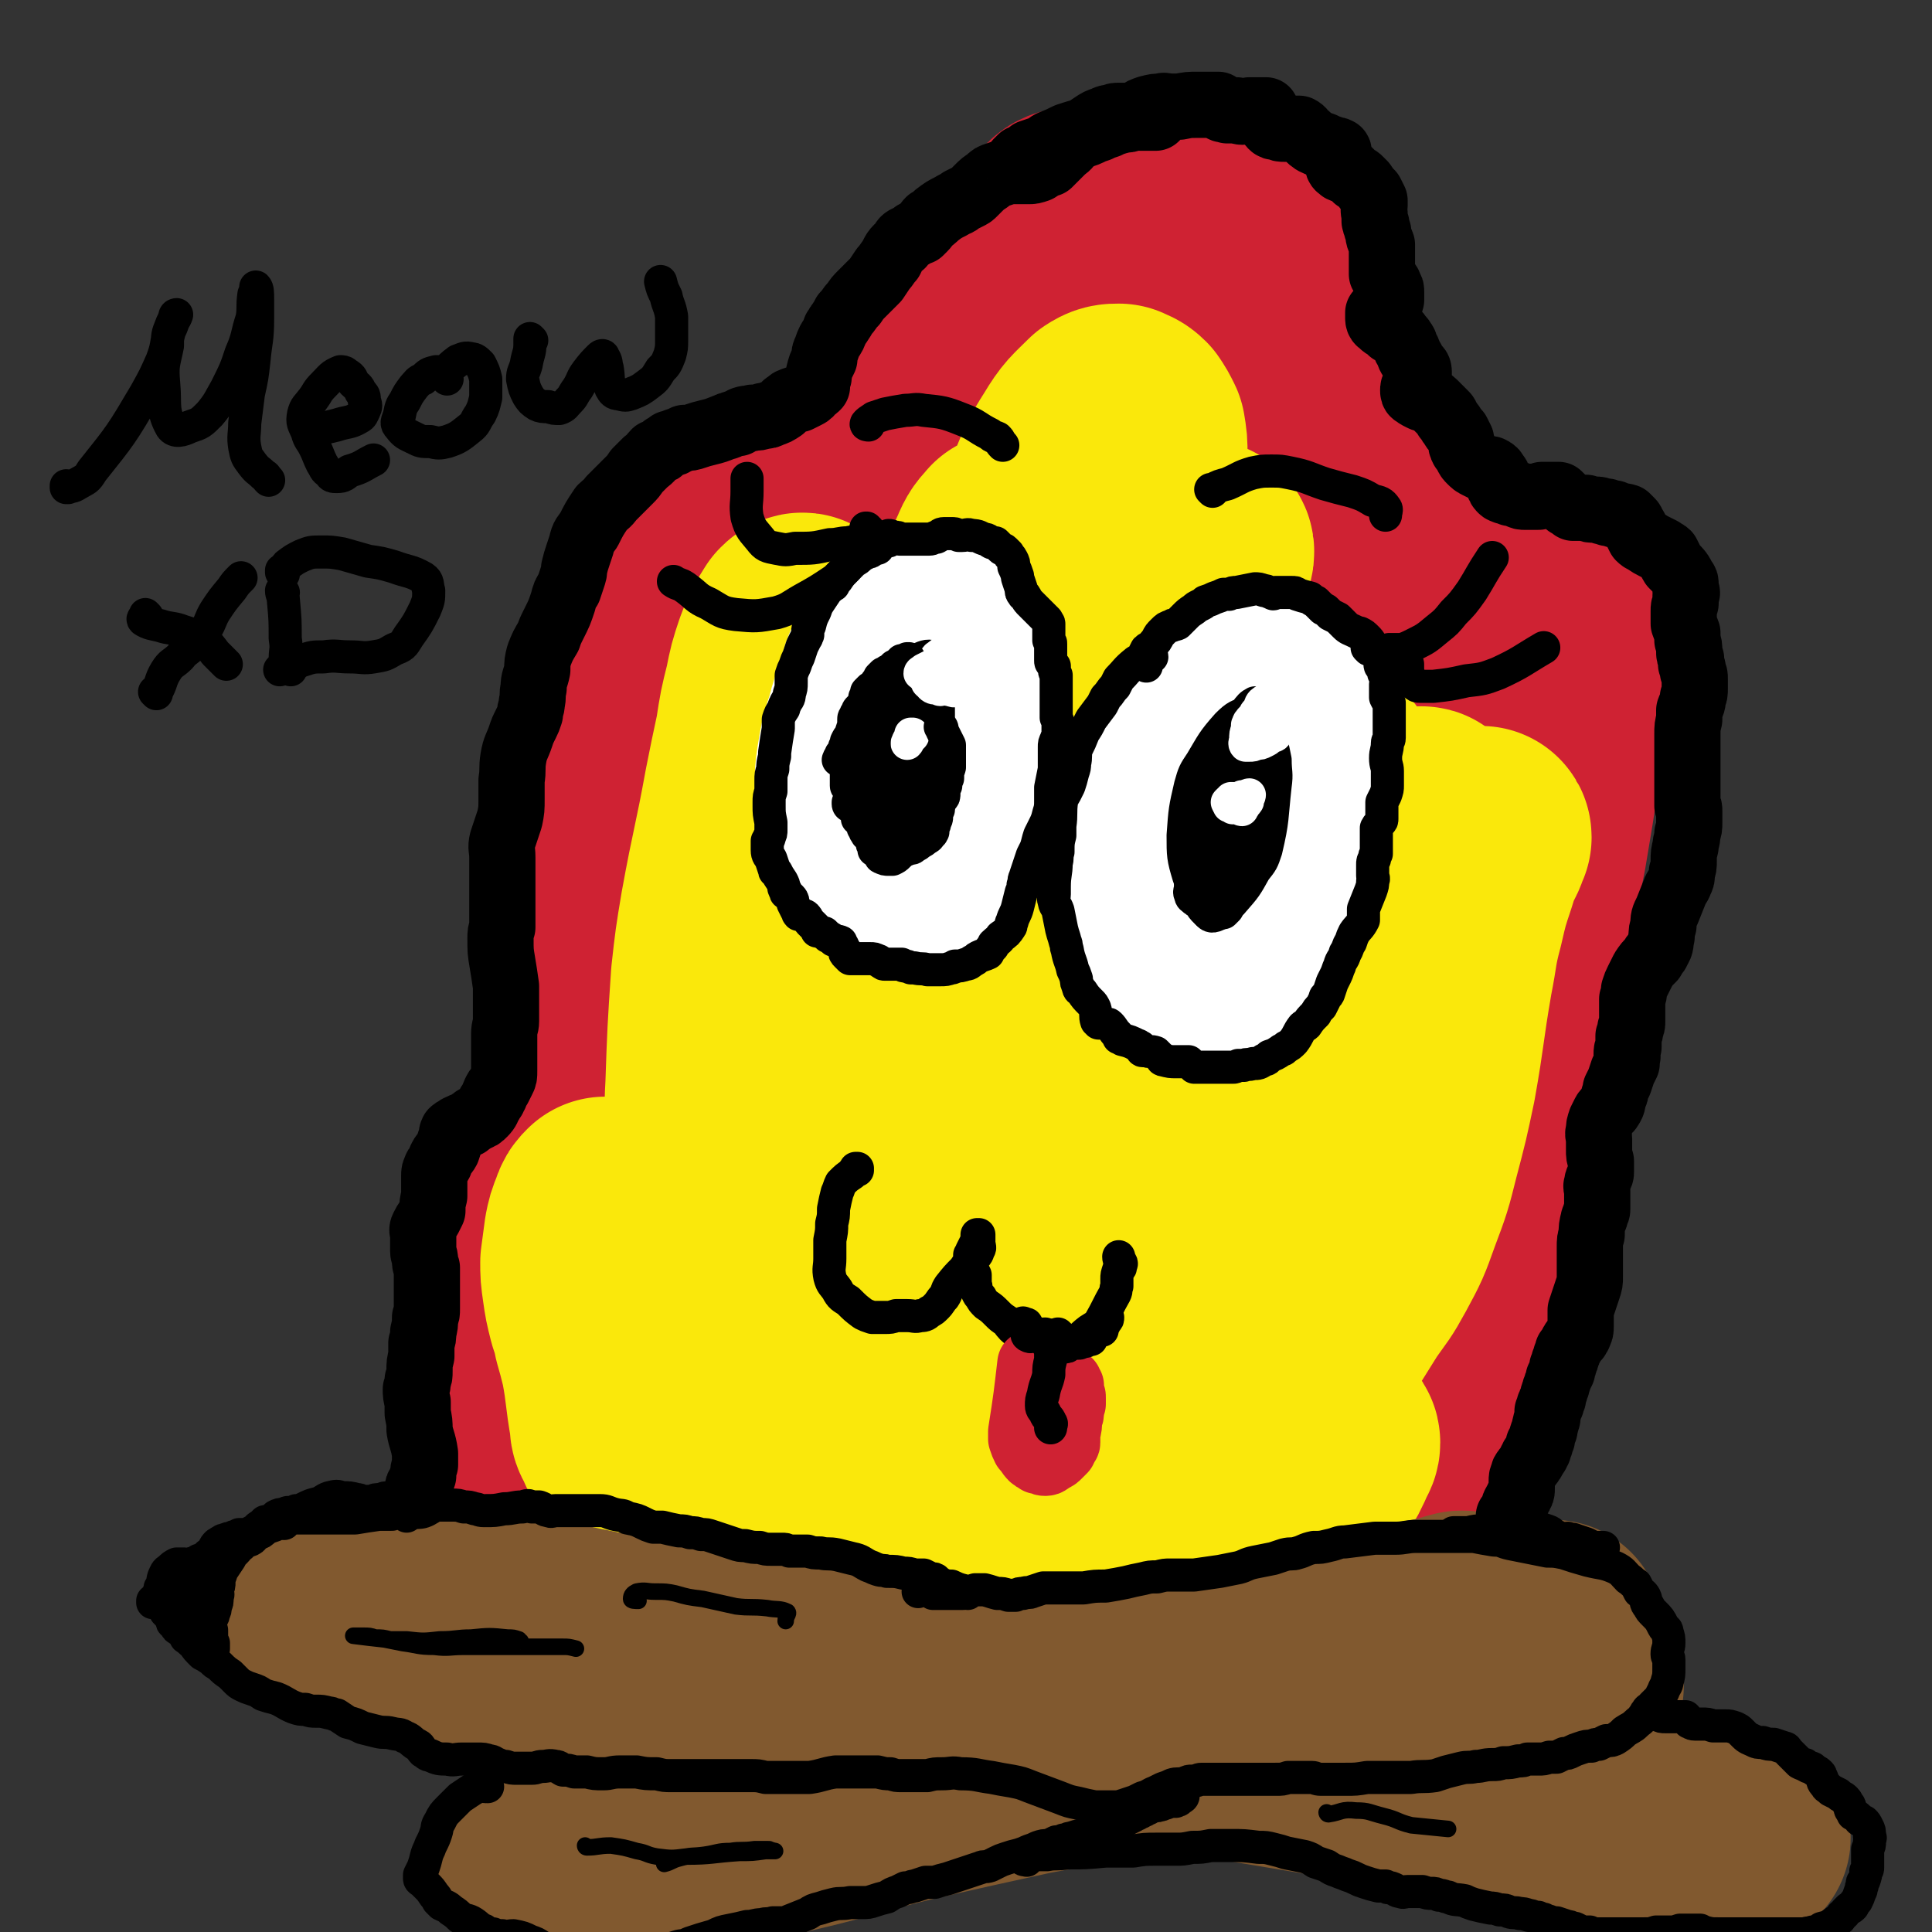 <svg viewBox='0 0 1050 1050' version='1.1' xmlns='http://www.w3.org/2000/svg' xmlns:xlink='http://www.w3.org/1999/xlink'><rect x="0" y="0" width="1050" height="1050" fill="#333333" stroke="none"/><g fill='none' stroke='#CF2233' stroke-width='120' stroke-linecap='round' stroke-linejoin='round'><path d='M315,836c0,0 -1,-1 -1,-1 0,0 1,0 1,0 -2,1 -2,1 -4,2 -1,1 -2,3 -3,2 -5,-3 -5,-4 -8,-10 -3,-6 -3,-7 -5,-13 -4,-10 -4,-10 -6,-19 -4,-22 -4,-22 -7,-44 -1,-8 -1,-8 -1,-17 0,-6 0,-7 0,-13 1,-10 1,-10 2,-20 1,-9 1,-9 1,-18 1,-12 1,-12 2,-25 0,-3 0,-3 0,-7 1,0 1,0 1,-1 0,0 0,0 0,0 0,-1 0,-1 0,0 1,0 0,1 1,1 2,2 2,2 4,5 4,10 4,10 8,22 3,10 3,10 6,20 2,8 2,8 4,16 3,8 2,8 5,15 1,2 2,2 3,3 1,1 2,0 3,0 2,1 2,1 3,1 2,0 3,0 4,-1 2,-2 2,-2 3,-4 1,-4 2,-4 2,-7 1,-8 1,-8 0,-16 0,-7 -1,-7 -1,-14 -1,-10 -2,-10 -2,-20 -1,-16 -1,-16 -2,-33 0,-8 -1,-8 0,-16 0,-6 1,-6 2,-12 0,-5 1,-5 1,-11 1,-6 2,-6 2,-13 1,-8 1,-8 1,-16 0,-9 0,-9 0,-18 0,-10 0,-10 0,-19 0,-4 -1,-4 -1,-9 0,-7 0,-7 0,-14 0,-7 0,-7 1,-14 0,-9 0,-9 1,-18 0,-9 1,-9 1,-18 1,-7 0,-7 1,-13 0,-4 0,-4 2,-8 1,-5 1,-5 2,-9 3,-10 3,-11 5,-21 2,-8 2,-8 4,-16 1,-7 1,-7 2,-14 2,-10 2,-10 5,-19 1,-7 1,-7 4,-14 2,-9 2,-9 5,-17 3,-8 3,-8 7,-16 2,-4 2,-4 4,-9 2,-2 2,-2 3,-4 1,-1 1,-2 2,-3 3,-2 3,-2 6,-3 1,-1 2,-2 2,-1 2,1 2,2 2,5 1,8 2,8 1,17 -1,8 -2,8 -4,16 -1,10 -2,10 -3,19 -3,20 -3,20 -4,41 0,8 -2,11 2,16 4,5 11,7 15,3 8,-10 5,-15 11,-31 2,-9 2,-9 5,-17 7,-25 6,-25 14,-50 3,-8 3,-8 8,-16 3,-6 3,-8 8,-12 4,-2 5,-2 10,-1 3,1 3,2 6,5 5,6 5,6 10,13 0,2 0,2 0,3 1,1 1,1 2,1 1,0 2,0 2,-1 6,-8 7,-8 11,-18 3,-8 2,-8 4,-17 5,-26 4,-26 10,-52 3,-9 3,-9 6,-18 2,-6 2,-7 5,-12 2,-2 3,-3 4,-4 1,0 2,1 2,2 0,3 0,4 -1,7 -2,11 -3,11 -6,22 -2,10 -3,10 -5,19 -2,11 -3,11 -5,22 -1,13 -2,14 -1,27 0,3 1,4 3,6 1,1 2,1 4,0 3,-3 3,-4 5,-8 3,-6 3,-7 6,-14 5,-10 5,-10 9,-20 5,-11 5,-11 10,-23 7,-21 7,-21 14,-42 5,-12 4,-12 9,-25 6,-14 6,-14 13,-27 3,-6 3,-6 7,-11 1,-1 3,-2 3,-1 1,2 1,4 0,7 -1,8 -1,8 -3,16 -3,9 -3,9 -5,19 -2,9 -4,9 -3,19 1,15 2,16 6,30 1,2 3,3 4,2 4,-2 4,-4 8,-8 4,-6 4,-6 7,-12 6,-8 6,-8 11,-17 6,-10 6,-10 12,-20 7,-12 7,-12 14,-24 7,-10 6,-10 13,-19 3,-4 5,-7 7,-7 2,-1 1,2 0,5 -1,6 -2,6 -3,13 -3,14 -3,14 -4,28 -1,10 -1,10 -1,19 0,8 0,8 0,16 0,6 0,6 1,11 0,1 0,3 0,3 1,-1 1,-2 2,-3 2,-4 1,-4 3,-8 5,-7 5,-7 11,-14 5,-7 6,-6 11,-13 5,-6 5,-6 11,-12 3,-3 5,-7 6,-6 1,1 -1,5 -2,10 -3,11 -4,10 -6,21 -2,12 -2,13 -2,25 0,10 1,10 3,20 2,7 3,7 5,15 2,6 2,6 4,12 3,5 2,6 6,9 1,2 2,2 4,1 3,-3 3,-3 6,-7 6,-9 6,-9 11,-19 2,-5 2,-5 4,-10 0,0 -1,-1 -1,-1 -2,3 -3,3 -4,7 -3,6 -3,6 -4,12 -1,8 -1,8 -2,16 0,13 -1,13 0,26 1,6 2,7 5,12 3,4 3,6 8,7 7,2 8,1 15,-1 6,-3 6,-4 11,-9 3,-3 3,-3 6,-7 1,-1 2,-2 2,-1 1,3 0,4 0,8 0,7 0,7 -1,14 -1,9 -1,9 -2,18 -1,15 -2,15 -3,30 -1,11 0,11 -1,22 0,12 0,12 0,24 0,16 0,16 0,32 0,9 0,9 0,17 0,7 0,7 0,14 0,8 0,8 0,15 1,8 1,8 1,16 0,9 0,9 0,18 0,10 0,10 0,19 -1,11 -1,11 -1,22 0,7 0,7 0,13 -1,10 -1,10 -2,20 -2,16 -2,16 -4,32 -1,8 -2,8 -3,16 -2,15 -3,15 -5,30 -2,19 -1,19 -2,39 -1,8 0,8 -1,15 -2,19 -2,19 -6,38 -2,7 -2,7 -5,14 -2,6 -2,6 -4,12 -2,6 -2,6 -5,11 -2,6 -2,6 -4,12 -3,7 -3,7 -6,14 -3,7 -3,7 -6,15 -4,10 -4,10 -8,20 -3,6 -2,6 -5,11 -4,8 -4,8 -9,16 -4,6 -4,6 -9,11 -5,5 -5,5 -10,10 -4,5 -4,5 -9,9 -4,3 -4,3 -7,7 -4,2 -4,2 -7,5 -4,3 -4,3 -9,6 -8,5 -8,5 -17,10 -7,4 -7,4 -15,8 -6,2 -6,3 -13,5 -6,2 -6,2 -13,4 -4,0 -4,0 -8,0 -5,-1 -5,-1 -11,-2 -7,-2 -7,-2 -14,-3 -8,-2 -8,-2 -16,-4 -8,-2 -8,-3 -15,-5 -7,-2 -7,-2 -14,-4 -10,-3 -10,-3 -20,-6 -8,-3 -8,-3 -16,-7 -8,-5 -9,-5 -16,-11 -9,-9 -8,-10 -17,-20 -4,-5 -3,-6 -8,-11 -4,-4 -4,-4 -9,-8 -6,-4 -6,-4 -12,-9 -6,-6 -7,-5 -13,-12 -7,-10 -7,-10 -12,-20 -8,-17 -8,-18 -14,-36 -3,-7 -2,-7 -5,-14 0,-3 0,-5 -1,-5 -1,0 -1,2 -2,5 0,9 0,10 0,19 0,17 -1,17 1,34 2,16 1,17 7,32 4,10 5,13 13,17 8,3 12,3 20,-2 12,-6 14,-8 20,-21 14,-33 13,-35 20,-71 8,-42 5,-43 10,-85 6,-52 5,-52 10,-104 8,-73 9,-73 16,-147 4,-37 10,-57 5,-74 -2,-8 -12,12 -19,26 -9,19 -9,19 -14,40 -11,49 -14,49 -16,100 -3,82 -3,84 8,166 5,44 8,68 26,86 9,8 18,-15 27,-35 12,-27 10,-29 16,-58 8,-46 8,-47 11,-93 5,-57 8,-58 5,-115 -5,-89 5,-155 -19,-178 -17,-15 -46,47 -63,103 -28,87 -28,93 -28,184 1,83 5,88 31,166 12,36 19,56 46,62 22,5 37,-12 52,-39 29,-52 21,-59 37,-119 14,-56 15,-56 23,-114 16,-114 14,-115 24,-230 4,-44 15,-103 4,-88 -25,34 -44,91 -76,186 -18,51 -19,52 -23,106 -10,112 -10,114 -6,226 1,22 -1,29 14,43 16,14 31,20 47,14 13,-6 8,-19 12,-39 12,-55 12,-55 21,-111 7,-46 7,-46 13,-93 7,-67 8,-67 12,-134 3,-64 9,-67 3,-128 -2,-14 -11,-28 -18,-23 -13,12 -16,28 -22,57 -9,44 -7,45 -7,90 -1,28 0,28 5,55 4,20 3,21 12,39 6,14 7,18 18,25 4,3 8,-1 11,-6 11,-14 10,-16 16,-33 12,-32 12,-32 20,-64 10,-37 10,-37 17,-74 4,-24 10,-47 7,-48 -3,-1 -12,21 -19,43 -8,23 -11,23 -13,47 -4,44 -3,45 0,89 1,7 3,9 8,13 3,1 5,1 7,-2 5,-8 4,-10 7,-20 5,-20 3,-21 9,-40 16,-48 15,-51 34,-96 1,-3 7,-3 7,0 0,22 -4,25 -7,51 0,7 -1,8 0,14 0,2 2,3 3,2 4,-1 5,-2 7,-7 11,-19 10,-20 20,-40 4,-8 3,-9 7,-16 2,-4 3,-4 6,-6 2,-2 3,-1 5,-3 5,-4 5,-5 10,-10 2,-2 2,-3 3,-4 1,0 1,1 0,2 -1,5 -1,5 -3,10 -2,6 -2,6 -3,12 -1,5 -1,5 -1,10 -1,2 -1,5 0,4 2,0 3,-1 6,-4 3,-4 3,-5 6,-9 7,-11 8,-11 15,-23 6,-10 6,-10 12,-20 5,-8 4,-8 10,-14 2,-2 4,-3 5,-2 2,0 1,2 0,4 -2,7 -3,7 -5,13 -4,10 -4,10 -8,19 -4,14 -5,14 -9,27 -2,7 -1,7 -2,14 -1,3 -2,5 -1,7 0,1 2,0 3,-1 4,-3 3,-4 6,-8 4,-6 3,-6 7,-13 5,-7 5,-7 10,-15 5,-6 5,-6 10,-12 2,-3 2,-4 6,-6 1,-1 3,-1 4,0 1,5 1,7 0,13 -1,10 -3,9 -5,19 -4,18 -4,18 -8,37 -2,14 -2,14 -4,27 -2,12 -2,12 -4,24 -2,10 -2,10 -3,20 -1,9 -1,9 -2,19 -1,11 -2,11 -3,21 -2,13 -2,13 -3,26 -1,19 0,19 -2,38 0,11 0,11 -2,21 -1,10 -1,10 -3,19 -4,14 -4,14 -9,27 -3,9 -3,9 -7,19 -4,10 -4,10 -8,20 -7,19 -7,19 -13,37 -3,8 -2,8 -6,16 -8,19 -8,19 -18,37 -13,24 -13,24 -27,46 -5,8 -5,8 -12,14 -9,11 -10,10 -19,21 -5,6 -5,6 -10,12 -7,8 -7,9 -14,17 -8,9 -7,9 -16,17 -12,10 -12,11 -26,18 -8,4 -9,4 -17,4 -8,0 -9,0 -16,-3 -10,-5 -12,-5 -18,-13 -5,-6 -5,-8 -3,-16 2,-13 4,-13 10,-25 3,-6 4,-6 8,-11 5,-6 5,-5 10,-11 10,-12 11,-12 20,-24 10,-13 11,-12 19,-26 12,-19 14,-18 21,-38 16,-42 15,-43 25,-86 7,-31 6,-31 10,-62 3,-21 3,-21 3,-42 0,-7 0,-11 -3,-14 -2,-1 -4,2 -7,5 -6,8 -5,9 -10,17 -8,14 -8,14 -15,28 -18,29 -19,29 -35,59 -14,24 -14,24 -26,49 -18,38 -19,38 -34,77 -8,20 -9,20 -12,42 -3,23 -3,24 0,47 1,7 3,6 7,12 4,5 4,6 10,9 6,4 7,6 14,5 15,-2 16,-2 29,-10 13,-7 13,-8 23,-19 13,-14 15,-13 23,-30 18,-33 17,-34 30,-69 10,-29 8,-29 16,-59 7,-25 7,-25 13,-50 2,-11 4,-17 3,-22 -1,-2 -5,3 -8,7 -11,14 -10,14 -19,29 -13,22 -13,21 -24,43 -19,35 -20,34 -35,70 -9,20 -10,21 -12,42 -2,18 -3,21 3,37 3,6 7,7 13,7 8,0 10,-2 17,-8 9,-8 10,-8 15,-19 7,-13 6,-14 10,-28 2,-10 6,-16 3,-21 -2,-2 -7,3 -13,6 '/></g>
<g fill='none' stroke='#FAE80B' stroke-width='120' stroke-linecap='round' stroke-linejoin='round'><path d='M486,923c0,-1 0,-1 -1,-1 0,0 1,0 1,0 -2,2 -2,3 -4,5 -3,1 -4,1 -7,1 -4,-2 -4,-3 -7,-6 -15,-11 -14,-12 -28,-23 -6,-4 -7,-2 -13,-6 -13,-9 -13,-9 -24,-20 -6,-6 -5,-7 -10,-14 -4,-6 -4,-7 -9,-12 -5,-5 -6,-5 -13,-9 -4,-3 -5,-2 -8,-6 -6,-6 -6,-7 -9,-14 -4,-7 -3,-7 -5,-14 -2,-6 -2,-6 -4,-12 -2,-4 -2,-4 -4,-8 -1,-2 -1,-2 -2,-5 -2,-3 -2,-3 -2,-6 -3,-17 -2,-17 -5,-33 -2,-8 -2,-8 -4,-15 -1,-5 -1,-5 -3,-11 -2,-8 -2,-8 -3,-15 -1,-7 -1,-7 -1,-13 1,-7 1,-8 2,-15 1,-5 1,-5 3,-10 1,-3 1,-3 3,-5 1,0 1,0 2,0 1,1 1,1 1,2 3,3 4,3 6,7 3,6 3,6 5,12 5,16 5,16 8,32 4,14 3,14 6,28 3,14 3,14 8,28 4,12 4,12 10,22 4,9 4,9 10,16 5,5 5,5 10,9 3,2 4,4 7,3 3,-2 3,-5 4,-10 2,-8 1,-8 1,-17 0,-13 1,-13 0,-26 -2,-25 -3,-25 -6,-49 -2,-15 -2,-15 -4,-30 -1,-14 -1,-14 -2,-28 0,-16 0,-16 0,-32 0,-18 -1,-18 0,-36 0,-16 1,-16 2,-32 0,-8 0,-8 0,-16 0,-1 0,-3 0,-3 0,1 -1,3 -2,5 -1,4 -1,3 -1,7 -2,13 -1,13 -2,25 0,14 0,14 0,28 -1,13 -1,13 -1,27 0,10 0,10 -1,21 0,5 0,5 0,10 0,1 0,2 0,2 -1,-6 -1,-8 -1,-15 0,-12 0,-12 0,-23 0,-16 -1,-16 0,-33 1,-29 1,-29 3,-59 2,-18 2,-18 5,-36 6,-33 7,-33 13,-66 3,-15 3,-15 6,-29 2,-13 2,-13 5,-25 2,-10 2,-10 5,-19 3,-8 3,-8 8,-16 1,-1 2,-2 3,-1 1,0 1,2 2,4 1,7 1,7 1,14 1,8 0,8 -1,16 -2,14 -2,14 -5,28 -3,19 -4,19 -7,39 -3,22 -4,22 -6,45 -3,23 -4,23 -4,46 0,29 1,29 4,58 1,18 2,18 5,35 3,15 3,15 6,29 3,15 2,15 6,29 1,5 1,6 4,8 2,2 4,2 6,0 5,-4 5,-6 8,-12 5,-11 5,-12 9,-24 5,-16 4,-16 7,-33 4,-21 4,-21 7,-43 5,-38 4,-38 9,-77 3,-25 2,-25 6,-50 3,-21 2,-21 7,-42 5,-23 5,-24 13,-46 3,-10 4,-10 9,-19 5,-10 6,-10 11,-19 5,-9 5,-9 9,-17 3,-6 3,-6 6,-11 0,-1 0,-3 0,-2 -3,3 -4,4 -6,9 -7,15 -7,15 -12,30 -4,12 -4,12 -6,24 -2,14 -2,14 -3,29 -1,5 0,5 -1,10 0,2 0,3 0,4 0,0 0,-1 1,-2 2,-5 2,-5 5,-10 4,-8 4,-8 9,-17 5,-12 6,-11 11,-23 9,-24 7,-24 16,-48 5,-16 5,-16 11,-32 5,-12 5,-13 12,-24 6,-10 7,-10 15,-18 3,-2 4,-2 7,-2 2,1 3,1 5,3 2,3 2,3 4,7 1,6 1,6 1,12 0,10 0,10 -2,20 -4,15 -5,15 -11,30 -14,34 -15,33 -29,67 -10,25 -9,25 -18,50 -9,27 -9,27 -17,54 -12,39 -12,39 -22,79 -7,25 -6,25 -11,50 -5,25 -5,25 -10,49 -4,23 -5,23 -8,46 -4,23 -5,22 -7,45 -3,51 -2,51 -2,103 0,10 -2,18 3,21 3,2 8,-4 12,-11 7,-10 5,-12 10,-23 6,-15 6,-15 12,-30 8,-19 9,-18 15,-38 8,-26 9,-26 14,-52 8,-37 6,-37 12,-73 6,-42 4,-42 10,-84 9,-52 7,-53 20,-103 10,-41 11,-41 27,-79 13,-32 14,-31 31,-61 2,-5 6,-9 7,-8 1,1 -1,6 -3,11 -5,16 -6,15 -12,30 -17,47 -17,47 -34,94 -16,43 -21,42 -32,86 -18,66 -19,67 -26,134 -3,22 0,24 5,45 2,6 5,9 9,9 3,0 4,-4 6,-8 5,-11 5,-12 9,-23 11,-32 11,-32 21,-65 9,-31 8,-31 16,-62 8,-33 6,-33 15,-66 9,-34 8,-34 20,-68 4,-12 4,-12 10,-23 4,-6 4,-6 9,-11 2,-2 3,-2 4,-2 2,0 2,1 2,3 -1,7 -2,8 -4,15 -4,13 -5,13 -9,27 -12,32 -13,31 -23,64 -8,25 -8,25 -13,51 -7,30 -7,30 -10,60 0,10 0,11 4,20 2,4 3,6 7,5 5,0 7,-3 11,-8 8,-11 7,-12 13,-25 9,-19 9,-19 16,-39 9,-23 9,-23 17,-46 8,-23 7,-24 16,-46 8,-19 8,-19 18,-37 2,-3 4,-5 5,-5 1,-1 -1,2 -2,4 -5,8 -7,7 -10,16 -15,42 -18,41 -27,84 -7,30 -10,38 -4,63 3,8 13,6 21,3 8,-3 7,-8 11,-16 21,-44 20,-45 40,-89 8,-16 6,-17 15,-32 2,-5 7,-9 8,-8 1,3 -3,8 -5,15 -4,12 -5,12 -8,23 -6,21 -6,21 -10,41 -4,14 -4,14 -6,28 -1,10 -2,10 -2,20 0,3 2,6 3,5 4,-2 4,-5 7,-11 6,-10 6,-10 11,-20 6,-15 6,-15 12,-29 8,-17 8,-17 16,-33 6,-11 6,-11 12,-23 1,-2 2,-7 2,-5 -3,6 -5,10 -8,20 -4,12 -4,12 -7,25 -4,15 -3,15 -6,30 -5,29 -4,29 -9,57 -4,19 -4,19 -9,38 -4,16 -4,16 -10,32 -5,14 -5,14 -12,27 -6,11 -6,10 -13,20 -5,8 -5,8 -10,16 -3,4 -3,6 -5,8 -1,1 -1,-2 -1,-3 2,-9 3,-9 5,-18 4,-22 5,-22 8,-45 1,-11 3,-14 0,-22 -2,-4 -6,-4 -10,-1 -9,5 -9,7 -17,15 -11,12 -11,12 -22,25 -13,15 -13,14 -26,29 -13,16 -14,15 -26,32 -19,24 -20,24 -37,50 -10,16 -10,16 -19,33 -7,13 -6,14 -12,27 -6,14 -6,14 -12,28 -2,4 -3,4 -3,9 0,2 1,4 3,4 3,1 4,0 8,-2 6,-3 6,-4 12,-9 7,-7 7,-7 14,-15 8,-10 9,-10 15,-20 14,-22 14,-22 25,-45 8,-18 7,-19 14,-37 11,-27 10,-28 21,-54 4,-10 4,-10 9,-20 1,-2 3,-4 2,-4 -1,0 -3,2 -5,5 -8,6 -9,6 -16,13 -11,12 -12,11 -22,24 -14,18 -15,18 -26,38 -17,31 -18,32 -31,65 -7,16 -7,16 -9,33 -2,10 -3,12 1,21 3,8 5,9 13,13 6,3 7,2 14,2 7,0 7,1 14,-1 9,-2 9,-2 17,-8 20,-16 22,-15 40,-34 11,-13 12,-14 18,-31 12,-32 9,-34 17,-68 1,-3 1,-5 2,-6 0,0 1,2 0,4 0,5 0,5 -2,10 -3,8 -3,8 -7,16 -5,11 -6,11 -12,22 -8,12 -8,12 -16,24 -8,11 -8,11 -15,23 -6,9 -7,9 -12,18 -4,8 -4,8 -8,16 0,1 0,2 0,2 2,-1 2,-3 4,-5 1,-1 1,-1 2,-1 2,0 2,0 4,0 3,0 3,1 5,0 5,-2 5,-3 9,-6 7,-5 6,-6 13,-11 7,-7 7,-6 14,-13 10,-9 10,-9 19,-19 6,-6 6,-6 11,-13 5,-7 5,-7 10,-15 5,-8 5,-8 9,-17 1,-1 1,-3 0,-3 -1,1 -2,2 -4,5 -4,4 -4,4 -7,9 -4,7 -4,8 -7,15 -5,11 -4,11 -9,21 -4,11 -3,12 -9,22 -8,15 -8,15 -18,28 -7,9 -7,9 -15,15 -10,8 -11,8 -22,13 -6,3 -7,2 -13,3 -8,1 -8,0 -15,1 -8,1 -8,1 -16,3 -9,2 -9,3 -17,6 -7,3 -7,3 -14,6 -3,1 -4,2 -7,2 -1,0 -2,-2 -1,-2 1,-1 2,-1 4,-1 3,0 3,-1 7,0 5,0 6,2 11,2 6,0 6,-1 11,-3 8,-5 8,-6 15,-11 9,-8 9,-8 18,-16 8,-6 8,-6 16,-13 5,-5 5,-5 10,-11 3,-4 3,-4 6,-8 3,-7 4,-7 6,-15 1,-6 0,-6 1,-13 1,-9 1,-9 2,-18 '/></g>
<g fill='none' stroke='#81592F' stroke-width='120' stroke-linecap='round' stroke-linejoin='round'><path d='M298,1009c0,0 -2,0 -1,-1 1,0 2,0 4,0 12,-5 11,-7 23,-11 16,-5 16,-4 32,-8 28,-7 28,-6 56,-13 23,-5 23,-5 45,-10 24,-7 24,-7 49,-14 40,-11 39,-11 79,-22 27,-8 27,-8 55,-14 45,-11 45,-10 91,-21 15,-3 15,-3 30,-7 17,-3 19,-3 34,-7 1,0 0,0 -1,0 -8,2 -8,3 -17,5 -14,3 -14,3 -28,6 -31,6 -32,5 -63,11 -26,4 -26,4 -52,9 -30,6 -30,6 -59,14 -32,9 -32,9 -64,19 -32,9 -32,10 -64,20 -50,15 -50,15 -101,30 -17,6 -20,5 -36,10 -1,0 1,2 3,2 18,0 18,0 36,-2 20,-2 20,-2 40,-6 25,-5 25,-5 50,-11 28,-7 28,-8 57,-15 31,-7 31,-7 63,-14 32,-6 32,-5 64,-12 48,-10 48,-10 95,-21 27,-7 27,-8 54,-16 36,-11 37,-12 72,-24 0,0 -1,0 -2,0 -9,2 -8,3 -17,5 -18,4 -18,4 -36,7 -61,9 -61,6 -121,16 -99,17 -99,17 -198,38 -62,13 -64,9 -123,30 -22,8 -47,25 -39,27 14,3 42,-8 83,-17 29,-6 29,-7 59,-13 85,-19 85,-20 172,-37 35,-7 35,-7 70,-11 77,-9 77,-7 155,-14 4,-1 9,0 8,-1 -1,0 -6,-1 -13,-1 -10,0 -10,-1 -20,0 -22,1 -22,1 -43,3 -14,2 -13,3 -27,4 -5,0 -5,0 -11,-1 '/><path d='M176,872c0,0 -1,-1 -1,-1 0,0 0,0 1,0 3,0 3,-1 6,-1 13,-1 13,-1 26,0 19,2 19,2 38,6 40,7 40,8 80,16 33,8 32,9 65,16 55,12 55,14 111,22 81,11 82,6 163,15 75,9 76,7 150,20 53,9 53,11 104,24 13,4 33,10 25,10 -22,-1 -42,-5 -85,-12 -29,-5 -28,-6 -57,-12 -33,-7 -33,-7 -66,-13 -36,-6 -36,-6 -72,-12 -39,-6 -39,-6 -78,-11 -39,-5 -39,-5 -78,-9 -83,-10 -83,-10 -166,-20 -25,-2 -25,-2 -50,-6 -34,-5 -47,-7 -67,-12 -5,-2 8,-1 17,-1 16,-1 16,-1 32,-1 23,1 23,1 47,4 28,2 28,3 56,6 49,7 49,7 99,14 36,5 36,4 72,10 84,13 84,13 168,28 28,5 28,5 55,11 34,6 34,7 68,12 5,1 8,1 10,0 1,0 -1,-1 -3,-2 -8,-2 -8,-2 -15,-4 -17,-3 -17,-3 -34,-6 -11,-3 -11,-3 -23,-5 -10,-1 -10,0 -20,-1 -8,-1 -8,-1 -15,-3 '/></g>
<g fill='none' stroke='#FFFFFF' stroke-width='120' stroke-linecap='round' stroke-linejoin='round'><path d='M493,374c0,-1 -1,-1 -1,-1 0,0 1,0 1,0 0,-2 1,-5 0,-6 -2,-1 -4,0 -5,2 -4,4 -4,4 -6,9 -3,7 -3,7 -5,14 -4,11 -4,11 -6,23 -1,7 -1,7 0,14 0,10 0,10 2,20 1,6 1,6 3,11 2,4 2,4 5,7 2,2 3,2 5,2 2,0 3,0 4,0 2,-1 2,-1 3,-3 1,-1 1,-1 2,-3 2,-3 2,-3 4,-7 2,-5 2,-5 3,-10 3,-6 3,-6 4,-13 2,-11 1,-11 2,-22 1,-7 0,-7 0,-14 0,-6 0,-6 0,-12 0,-5 -1,-5 -1,-10 -1,-10 0,-10 -2,-19 -1,-3 -1,-7 -3,-6 -6,3 -8,5 -14,12 -5,6 -4,7 -6,14 -4,12 -5,12 -7,24 -1,16 -1,16 0,32 0,5 1,5 3,11 1,4 2,4 4,8 2,3 1,5 4,7 5,3 7,3 13,3 3,-1 3,-3 4,-6 5,-14 5,-14 8,-29 2,-6 1,-6 1,-12 0,-5 1,-6 0,-11 -1,-8 -2,-9 -5,-16 -1,-1 -2,-3 -4,-2 -3,1 -4,2 -7,6 -5,8 -6,9 -8,18 -1,5 1,5 2,10 '/><path d='M655,412c0,0 -1,-1 -1,-1 0,0 0,1 0,1 -1,-1 -1,-2 -3,-2 -2,0 -2,0 -3,2 -4,5 -4,6 -6,12 -3,8 -3,9 -5,17 -2,9 -2,9 -3,19 -1,8 -1,8 -1,16 0,6 0,6 2,11 1,5 2,5 4,9 2,4 2,4 5,8 2,3 2,4 5,7 4,3 5,4 9,4 3,0 4,-1 6,-4 4,-6 4,-6 8,-13 3,-6 3,-6 6,-13 2,-6 3,-6 5,-13 2,-7 3,-7 4,-13 2,-13 2,-13 2,-26 1,-8 1,-8 0,-16 -1,-15 0,-15 -3,-29 -1,-2 -2,-2 -4,-3 -3,0 -4,0 -7,1 -2,1 -2,2 -4,5 -2,3 -2,3 -3,6 -1,5 -1,5 -2,9 -1,6 -1,6 -3,13 -2,7 -2,7 -4,14 -2,8 -3,8 -3,15 -1,15 -2,15 0,30 1,5 2,5 4,10 2,2 2,4 4,4 4,0 5,-1 9,-4 2,-2 2,-2 4,-5 4,-7 5,-7 8,-15 3,-8 2,-8 3,-16 2,-7 2,-7 2,-15 2,-20 2,-20 1,-40 0,-3 0,-5 -2,-6 -4,-1 -6,0 -10,2 -3,2 -4,2 -6,5 -3,5 -3,5 -6,10 -2,8 -3,8 -4,16 -2,12 0,12 -1,25 '/></g>
<g fill='none' stroke='#000000' stroke-width='18' stroke-linecap='round' stroke-linejoin='round'><path d='M483,294c0,0 -1,-1 -1,-1 -1,0 -1,0 -2,1 -2,1 -2,1 -4,2 -1,1 -1,2 -2,3 -1,1 -1,1 -2,1 -2,1 -2,1 -4,2 -2,2 -2,2 -4,3 -3,3 -3,3 -5,5 -2,2 -2,2 -4,5 -1,1 -1,1 -2,3 -1,0 -1,0 -2,1 0,1 0,0 -1,1 -2,3 -2,3 -4,6 -2,3 -2,3 -3,6 -2,4 -2,4 -3,8 -1,2 -1,2 -1,3 0,1 0,1 0,2 -1,1 0,1 -1,2 -1,2 -1,2 -2,4 -1,3 -1,3 -2,6 -1,2 -1,2 -2,5 -1,2 -1,2 -2,5 0,1 0,1 0,2 0,1 0,1 0,2 0,3 0,3 -1,6 0,3 -1,3 -2,5 0,1 -1,1 -1,3 -2,3 -2,3 -3,6 0,2 0,3 0,5 -1,6 -1,6 -2,13 0,1 0,1 0,2 -1,4 -1,4 -1,7 -1,3 -1,3 -1,6 0,3 0,3 0,6 -1,3 -1,3 -1,6 0,1 0,1 0,2 0,4 0,4 1,9 0,2 0,2 0,4 0,2 0,2 -1,4 0,1 0,1 -1,2 0,3 0,3 0,5 0,3 1,3 2,5 1,3 1,3 2,6 0,1 0,0 1,1 1,2 1,2 3,5 1,2 1,2 1,3 0,1 0,1 1,2 0,1 0,1 0,1 0,1 1,0 1,1 1,1 1,1 2,2 1,1 1,2 1,3 1,2 1,2 2,4 1,1 0,1 1,2 0,0 1,0 1,0 2,1 2,0 3,1 1,1 1,2 2,3 1,1 1,1 2,2 1,1 1,1 2,2 0,0 0,0 0,1 1,0 1,0 1,0 2,1 2,1 3,1 1,1 1,1 2,2 2,1 2,1 3,2 2,1 2,0 4,1 0,1 0,1 0,1 1,1 1,1 1,1 0,1 0,1 1,2 0,2 0,2 1,3 1,1 1,1 2,2 2,0 2,0 3,0 3,0 3,0 6,0 1,0 1,0 2,0 2,0 2,0 4,1 1,0 1,1 2,1 1,1 1,1 2,1 2,0 2,0 3,0 2,0 2,0 3,0 2,0 2,0 3,0 1,1 1,1 2,1 1,0 1,0 3,1 1,0 1,0 2,0 4,1 4,0 7,1 2,0 2,0 5,0 1,0 1,0 2,0 3,0 3,0 6,-1 1,0 1,0 2,-1 3,0 3,0 6,-1 2,0 2,-1 4,-2 2,-1 1,-1 3,-2 2,-1 3,-1 5,-2 1,-2 1,-2 2,-3 1,-1 1,-1 1,-2 2,-2 3,-2 4,-4 3,-2 3,-2 5,-5 1,-1 0,-2 1,-3 1,-4 2,-4 3,-8 1,-4 1,-4 2,-8 1,-2 1,-2 1,-4 1,-2 0,-2 1,-4 2,-6 2,-6 4,-12 1,-2 1,-2 2,-4 1,-3 1,-4 2,-7 1,-2 1,-2 2,-4 2,-4 2,-4 3,-8 1,-3 1,-4 1,-7 0,-2 0,-2 0,-4 0,-1 0,-1 0,-3 1,-5 1,-5 2,-10 0,-1 0,-1 0,-2 0,-1 0,-1 0,-3 0,-1 0,-1 0,-3 0,-2 0,-2 0,-4 0,-2 0,-2 1,-4 0,-1 1,-1 1,-3 0,-2 0,-2 0,-5 0,-2 0,-2 -1,-4 0,-2 0,-2 0,-5 0,-1 0,-1 0,-3 0,-2 0,-2 0,-4 0,-1 0,-1 0,-2 0,-3 0,-3 0,-5 0,-2 0,-2 0,-4 -1,-2 -1,-2 -1,-5 0,0 -1,0 -1,-1 -1,-1 -1,-1 -1,-2 0,-1 0,-1 0,-2 0,-2 0,-3 0,-5 0,-1 0,-1 0,-2 0,-1 0,-1 -1,-2 0,-1 0,-1 0,-1 0,-2 0,-2 0,-3 0,-3 0,-3 0,-5 0,-1 -1,-1 -1,-2 -1,-1 -1,-1 -2,-2 0,0 0,0 -1,-1 0,0 0,0 -1,-1 -2,-2 -2,-2 -4,-4 -1,-1 -1,-1 -2,-2 -1,-1 -1,-2 -2,-3 0,-1 -1,0 -1,-1 -1,-1 -1,-1 -1,-3 -1,-3 -1,-3 -2,-6 0,-1 0,-1 0,-1 -1,-3 -1,-3 -2,-5 0,-2 0,-2 -1,-4 -1,-2 -1,-1 -2,-3 -1,-1 -1,-1 -2,-2 -1,-1 -1,0 -2,-1 -1,-1 -1,-1 -3,-3 -1,0 -1,0 -2,0 -2,-1 -2,-2 -4,-2 -3,-1 -3,-2 -7,-2 -2,-1 -3,0 -5,0 -1,0 -1,0 -2,0 -2,-1 -2,-1 -4,-1 -2,0 -2,0 -4,0 -2,0 -2,1 -4,2 -2,0 -2,1 -4,1 -2,0 -2,0 -4,0 -1,0 -1,0 -2,0 -1,0 -1,0 -2,0 -4,0 -4,0 -8,0 -1,-1 -1,-1 -2,-1 -1,0 -1,0 -3,0 0,-1 0,-1 -1,-1 -2,1 -2,1 -4,2 -1,0 -1,0 -1,0 -2,1 -3,1 -3,3 0,1 1,1 2,2 '/><path d='M626,357c0,0 0,-1 -1,-1 -1,0 -1,2 -2,2 -1,1 -1,0 -2,0 -2,1 -3,1 -4,2 -5,4 -5,5 -9,9 -1,2 -1,2 -2,4 -3,3 -2,3 -5,6 -1,2 -1,2 -2,4 -3,4 -3,4 -6,8 -2,4 -2,4 -4,7 -2,5 -2,5 -4,9 -1,4 0,4 -1,8 0,2 0,2 -1,5 -1,4 -1,4 -2,7 -1,2 -1,2 -2,4 -1,2 -1,1 -2,4 -1,7 0,7 -1,14 0,2 0,2 0,5 -1,4 -1,4 -1,9 -1,3 0,3 -1,6 0,6 -1,6 -1,13 0,2 0,2 0,4 0,2 -1,2 0,4 0,2 1,2 2,5 1,5 1,5 2,10 1,4 1,3 2,7 1,2 0,2 1,4 1,6 2,6 3,11 1,2 1,2 2,5 0,2 0,2 1,4 0,2 1,2 2,3 2,3 2,3 5,6 1,1 1,1 2,3 1,3 0,4 1,7 1,0 1,0 1,1 2,0 2,0 3,0 2,1 2,0 3,1 2,2 2,3 4,5 1,1 1,1 1,2 1,0 1,0 2,1 4,1 4,1 8,3 1,0 1,1 2,1 1,1 0,2 1,2 1,0 1,0 2,0 2,1 2,0 5,1 1,1 1,1 3,3 1,0 0,1 1,1 4,1 4,1 7,1 2,0 2,0 3,0 2,0 2,0 4,0 0,0 0,0 1,1 1,1 1,1 2,2 1,0 1,0 2,0 3,0 3,0 5,0 2,0 2,0 4,0 3,0 3,0 7,0 1,0 1,0 3,0 1,0 1,0 3,-1 1,0 1,0 3,0 2,-1 2,0 5,-1 3,0 3,0 6,-2 2,0 2,-1 3,-2 3,-1 3,-1 6,-3 1,-1 1,0 2,-1 0,0 0,0 1,-1 2,-1 2,-1 4,-3 3,-4 2,-4 5,-8 1,-1 1,0 2,-1 2,-3 2,-3 5,-6 1,-2 1,-2 3,-4 1,-2 1,-2 2,-4 0,-2 1,-1 2,-3 1,-3 1,-3 2,-6 1,-2 1,-2 2,-4 1,-2 1,-3 2,-5 1,-4 2,-3 3,-7 2,-3 1,-3 3,-6 1,-3 1,-3 2,-5 2,-3 3,-3 5,-7 0,-1 0,-1 0,-2 0,-2 0,-2 0,-4 2,-5 2,-5 4,-10 1,-3 1,-3 1,-5 1,-2 0,-2 0,-3 0,-3 0,-3 0,-6 0,-2 0,-2 1,-3 0,-2 0,-2 1,-3 0,-1 0,-1 0,-2 0,-3 0,-3 0,-7 0,-3 0,-3 0,-5 1,-2 1,-1 2,-3 1,-1 1,-1 1,-2 0,-3 0,-3 0,-5 0,-2 0,-2 0,-4 1,-2 1,-2 2,-4 1,-3 1,-3 1,-5 0,-4 0,-4 0,-8 0,-3 -1,-3 -1,-7 0,-4 1,-4 1,-8 0,-2 1,-1 1,-3 0,-2 0,-2 0,-4 0,-2 0,-2 0,-4 0,-2 0,-2 0,-4 0,-3 0,-3 0,-5 0,-1 0,-1 0,-2 -1,-1 -1,-1 -2,-3 0,-2 0,-2 0,-5 0,-1 0,-1 0,-2 1,-1 1,-1 1,-3 -1,-1 -1,-1 -2,-3 0,-2 -1,-2 -1,-4 -1,0 -1,0 -1,-1 0,-3 0,-3 -1,-6 -1,-2 -2,-1 -3,-3 0,0 0,-1 0,-1 -2,-3 -2,-3 -3,-4 -2,-2 -2,-2 -4,-3 -1,0 -1,0 -3,-1 -2,-1 -3,-1 -5,-3 -1,-1 -1,-1 -2,-2 -1,-1 -1,-1 -2,-2 -2,-1 -2,-1 -4,-2 -1,-1 -1,-1 -2,-2 -1,-1 -1,-1 -2,-1 -2,-2 -2,-2 -4,-4 -2,-1 -2,-1 -3,-2 -4,-1 -4,-1 -7,-2 -1,-1 -1,-1 -3,-1 -1,0 -1,0 -2,0 -4,0 -4,0 -7,0 -1,1 -1,1 -2,0 -2,0 -2,-1 -4,-1 -3,-1 -3,-1 -5,-1 -5,1 -5,1 -10,2 -2,0 -2,0 -4,1 -1,0 -1,0 -3,0 -2,1 -2,1 -5,2 -2,1 -2,1 -5,2 -1,1 -1,1 -3,2 -2,1 -2,1 -3,2 -3,2 -3,2 -5,4 -1,1 -1,1 -2,2 -1,1 -1,1 -2,2 -2,1 -2,0 -3,1 -3,1 -3,1 -5,3 -2,2 -2,2 -3,4 -1,2 -1,1 -2,3 -1,0 0,1 -1,1 -1,1 -2,1 -3,2 -1,2 -1,2 -2,4 0,1 0,1 0,2 1,2 1,2 2,3 '/><path d='M681,391c0,0 -1,-1 -1,-1 0,-1 1,-1 1,-2 -1,-1 -1,-2 -2,-1 -6,2 -7,2 -12,7 -8,9 -8,10 -14,20 -4,6 -4,6 -6,13 -3,13 -3,13 -4,27 0,11 0,12 3,22 4,11 4,13 11,21 2,2 4,0 7,-1 3,-3 3,-3 6,-6 7,-8 7,-8 12,-17 4,-5 4,-5 6,-11 4,-17 3,-17 5,-35 1,-7 0,-7 0,-14 -1,-5 -1,-5 -2,-9 -2,-7 -2,-7 -4,-15 -1,-2 0,-3 -2,-5 0,-1 -1,-2 -3,-2 -2,1 -3,2 -5,5 -9,10 -9,10 -16,22 -5,9 -7,9 -8,20 -4,23 -3,24 -1,47 0,4 1,6 4,6 6,1 8,-1 13,-5 4,-3 3,-4 5,-8 5,-12 6,-12 9,-25 4,-11 3,-11 5,-23 1,-8 3,-9 1,-17 -1,-6 -2,-10 -6,-11 -5,0 -7,4 -11,10 -4,4 -4,5 -6,11 -2,6 -3,6 -3,13 -2,19 -2,19 -2,37 0,6 1,6 3,12 1,1 1,2 2,2 3,-1 4,-1 6,-4 6,-8 6,-9 10,-18 2,-7 2,-7 3,-14 2,-12 1,-12 2,-23 0,-5 1,-6 0,-10 -1,-3 -3,-5 -5,-5 -3,0 -3,2 -5,5 -3,4 -4,4 -6,9 -3,5 -3,6 -4,12 -2,6 -3,6 -2,13 1,9 0,11 4,18 1,2 3,2 6,1 2,-1 2,-2 3,-5 3,-11 3,-11 4,-23 1,-6 0,-6 0,-13 0,-4 1,-4 0,-8 0,-1 -2,-2 -3,-1 -4,4 -5,5 -7,12 -3,6 -3,7 -4,14 -1,4 -1,4 0,7 0,3 0,4 2,4 2,1 3,2 5,0 4,-4 4,-4 6,-10 2,-7 1,-8 1,-14 -1,-2 -3,-2 -3,-1 -3,6 -4,8 -4,16 0,3 0,5 2,7 1,0 2,-1 3,-3 1,-2 1,-2 1,-4 1,-3 1,-3 0,-5 0,-1 -1,-2 -1,-1 -4,1 -4,2 -7,4 -2,2 -2,2 -4,4 0,0 0,0 0,0 '/><path d='M506,369c-1,0 -1,0 -1,-1 0,-1 0,-1 1,-1 0,-3 0,-5 -1,-5 -2,-1 -4,1 -7,3 -3,3 -3,3 -5,7 -3,5 -3,5 -5,10 -2,7 -2,7 -3,14 -1,7 -1,7 0,14 0,6 0,6 1,13 1,5 1,5 3,9 2,4 3,4 6,7 0,1 1,1 2,0 1,-1 1,-1 2,-2 3,-4 3,-4 4,-9 2,-4 1,-4 2,-8 2,-6 2,-6 3,-12 1,-8 1,-8 1,-16 1,-7 1,-7 0,-14 0,-5 0,-6 -2,-10 -2,-4 -2,-4 -6,-6 -2,-2 -2,-3 -5,-3 -1,0 -2,0 -3,1 -2,3 -2,4 -3,7 -3,13 -4,13 -6,27 -1,6 0,6 0,13 0,6 -1,6 0,11 3,11 3,11 8,21 1,1 2,2 3,1 2,-1 2,-2 3,-4 4,-11 4,-11 7,-23 2,-6 2,-6 3,-13 1,-12 1,-13 2,-25 0,-6 0,-6 -1,-11 0,-4 0,-6 -2,-7 -3,-1 -5,0 -9,2 -3,3 -2,4 -4,7 -3,7 -4,7 -6,14 -2,14 -1,14 -2,29 0,7 1,7 2,14 1,5 -1,7 2,10 4,3 6,3 11,2 3,-1 3,-2 4,-5 2,-4 2,-4 3,-8 2,-16 1,-16 2,-33 0,-7 0,-7 -1,-14 0,-5 1,-6 -2,-9 -3,-4 -4,-4 -9,-5 -2,0 -3,1 -5,3 -4,5 -5,5 -7,11 -4,13 -3,14 -4,28 -1,8 -2,9 1,17 2,4 3,4 7,7 3,1 3,1 6,1 4,2 5,3 8,3 1,0 0,-2 0,-3 0,-8 1,-8 0,-16 0,-3 -1,-3 -2,-5 -1,-3 -2,-3 -3,-6 -1,-7 -1,-8 -2,-15 0,-5 0,-5 0,-10 0,-4 1,-4 1,-9 0,-2 1,-2 0,-3 0,-1 0,-1 -1,-1 -2,-1 -2,-1 -3,0 -4,3 -4,4 -7,9 -2,3 -2,3 -4,7 -3,12 -3,12 -5,24 -1,5 -1,5 0,11 1,4 1,4 4,8 2,4 1,5 5,8 2,2 4,3 6,2 2,-1 1,-3 3,-6 1,-3 2,-3 3,-5 2,-4 2,-4 3,-7 2,-4 3,-4 4,-9 2,-5 3,-5 3,-11 1,-12 1,-12 0,-25 0,-5 -1,-7 -3,-10 -1,-1 -2,1 -3,2 -6,9 -5,9 -11,19 -2,4 -3,4 -4,9 -2,6 -2,6 -2,12 -1,7 -1,7 -1,14 0,6 -1,6 1,12 0,3 0,6 2,6 4,0 6,-2 10,-6 2,-3 2,-3 4,-7 2,-4 2,-4 3,-7 2,-7 3,-7 4,-13 1,-9 1,-10 1,-19 0,-2 -1,-3 -2,-4 -2,-1 -2,-1 -4,-1 -3,0 -3,0 -5,2 -5,4 -5,4 -9,9 -2,5 -2,5 -3,10 -2,14 -1,14 -1,28 '/><path d='M466,636c0,0 -1,-1 -1,-1 0,0 1,0 1,0 -1,1 -2,1 -3,3 -3,2 -3,2 -6,5 -1,2 -1,3 -2,5 -1,4 -1,4 -2,9 0,4 0,4 -1,8 0,4 0,4 -1,9 0,5 0,5 0,10 0,5 -1,5 0,10 1,4 2,4 4,7 2,4 3,4 6,6 4,4 4,4 8,7 2,1 2,1 5,2 3,0 4,0 7,0 3,0 3,0 6,-1 3,0 3,0 6,0 4,0 4,1 7,0 2,0 3,0 5,-2 2,-1 2,-1 4,-3 2,-2 2,-3 4,-5 2,-3 1,-3 3,-6 4,-5 4,-5 8,-9 2,-3 2,-3 4,-6 3,-2 3,-2 4,-5 1,-1 0,-2 0,-3 0,-1 0,-1 0,-2 0,-1 0,-1 0,-2 0,0 0,0 0,-1 0,0 0,0 -1,0 0,0 0,0 0,0 0,3 0,3 -1,5 -1,2 -1,2 -2,4 0,1 0,1 -1,2 0,2 0,2 0,4 0,2 1,2 1,3 1,2 1,2 2,4 0,2 0,2 0,5 1,2 0,2 1,4 1,2 1,2 2,3 1,2 1,2 3,4 3,2 3,2 6,5 2,2 2,2 5,4 3,4 3,4 7,7 3,2 3,2 6,4 2,1 3,1 6,1 2,1 2,1 5,1 3,0 3,0 5,0 4,-1 4,0 8,-2 4,-2 4,-3 8,-6 3,-2 4,-2 6,-5 4,-7 4,-8 8,-15 1,-2 0,-2 1,-4 0,-2 0,-2 0,-4 0,-2 0,-2 1,-5 1,-1 1,-1 1,-2 0,-1 1,-1 0,-2 0,-1 -1,-1 -1,-3 '/><path d='M659,267c0,0 0,-1 -1,-1 0,0 1,1 1,1 0,0 0,-1 0,-1 4,-2 4,-2 8,-3 7,-3 7,-4 14,-6 5,-1 5,-1 10,-1 5,0 5,0 10,1 10,2 10,3 19,6 7,2 7,2 15,4 6,2 6,2 11,5 4,1 5,1 7,4 1,1 0,2 0,4 '/><path d='M472,231c0,0 -2,0 -1,-1 1,-1 1,-1 4,-3 3,-1 3,-1 6,-2 5,-1 5,-1 11,-2 5,0 5,-1 10,0 10,1 11,1 21,5 8,3 7,4 15,8 2,2 2,1 4,2 2,2 1,2 3,4 '/></g>
<g fill='none' stroke='#FFFFFF' stroke-width='18' stroke-linecap='round' stroke-linejoin='round'><path d='M684,388c0,0 0,-1 -1,-1 0,0 1,0 1,0 -2,3 -3,2 -5,5 -1,1 0,1 -1,2 0,1 0,1 0,2 -1,3 -1,3 -1,6 0,1 -1,2 0,3 0,0 1,0 2,0 2,0 2,0 4,-1 2,0 2,0 4,-1 2,-1 2,-1 3,-2 1,-1 1,-1 1,-1 0,-2 0,-2 0,-4 1,-2 0,-2 1,-4 0,-2 0,-2 1,-4 0,-3 0,-3 0,-5 0,-1 1,-1 0,-1 -1,0 -1,0 -2,0 -2,1 -2,2 -3,3 -1,1 -2,1 -3,2 0,1 0,1 -1,2 0,1 0,1 0,2 0,3 0,3 1,5 0,1 0,2 1,3 0,1 0,1 1,1 2,1 2,1 4,0 2,0 2,0 3,-2 1,-1 1,-1 2,-2 1,-2 1,-2 1,-3 0,-2 0,-2 0,-4 -1,-2 -1,-1 -2,-3 -1,-2 -1,-2 -2,-4 -1,-1 -2,-1 -3,-2 -2,0 -2,0 -3,1 -2,1 -2,2 -3,5 -1,1 -2,1 -2,3 -1,2 0,2 -1,4 0,2 0,2 0,3 1,1 1,1 3,2 1,1 1,1 2,1 2,1 2,1 3,0 2,0 3,1 4,0 2,-1 2,-2 2,-3 1,-3 1,-3 1,-5 0,-2 0,-2 0,-4 0,-1 0,-1 0,-3 0,0 0,0 0,0 0,-1 -1,-1 -1,-1 -1,0 -1,0 -2,0 0,1 0,1 0,2 0,0 0,0 0,1 0,2 0,2 0,4 '/><path d='M671,435c0,0 -1,-1 -1,-1 0,0 0,0 0,0 0,1 -1,0 -1,0 -1,1 -1,2 -2,2 0,0 1,-1 1,-1 '/><path d='M676,434c0,0 0,-1 -1,-1 0,0 1,1 1,1 1,-1 2,-2 3,-2 0,0 0,1 -1,2 0,1 0,1 -1,2 0,1 0,1 -1,2 0,0 0,1 -1,1 0,1 0,1 0,1 -1,0 -1,-1 -1,-1 0,-2 0,-2 1,-4 0,-1 0,-1 1,-2 0,0 0,0 1,0 0,0 0,0 1,0 0,1 0,1 0,2 0,1 0,1 -1,1 0,1 -1,0 -2,1 0,0 0,0 0,1 -1,0 -1,0 -1,0 0,0 0,0 0,0 -1,0 -1,0 -1,0 -1,1 -1,1 -2,1 -1,0 -1,0 -1,0 0,0 0,0 0,0 0,0 0,0 1,-1 1,0 1,0 2,-1 1,0 1,0 3,0 0,0 0,0 0,0 -2,0 -2,0 -3,0 -1,0 -1,0 -3,0 -1,0 -1,0 -2,0 0,0 0,0 0,0 0,0 0,0 0,0 1,0 1,0 1,0 1,0 1,0 1,0 0,0 0,0 0,0 -1,0 -1,0 -2,1 '/><path d='M516,354c0,0 0,0 -1,-1 0,0 1,1 1,1 -2,1 -3,1 -5,2 -1,1 -2,1 -2,2 -1,1 -1,1 -1,2 2,4 1,5 4,7 2,2 3,1 6,0 1,0 0,-1 1,-2 1,-3 1,-3 2,-6 0,-1 0,-1 0,-2 -1,-2 -1,-3 -2,-4 -1,-1 -2,0 -3,0 -4,1 -4,2 -7,4 -1,1 0,1 0,3 0,4 0,4 2,7 0,1 0,1 1,1 1,1 1,1 2,1 2,0 2,0 4,-1 1,0 1,0 2,-1 1,-2 1,-2 1,-3 1,-1 1,-1 1,-2 -2,-2 -2,-3 -5,-4 -1,-1 -2,0 -4,0 -2,1 -2,1 -3,2 -2,2 -2,1 -4,3 -1,1 -2,1 -2,3 0,3 0,4 2,7 1,1 2,1 4,1 1,1 1,1 2,0 2,0 2,-1 3,-2 2,-2 2,-2 3,-4 1,-2 1,-2 2,-4 0,-1 0,-1 0,-2 -1,-1 -1,-1 -2,-1 -4,-2 -4,-2 -8,-2 -1,0 -1,0 -2,1 -2,4 -2,4 -4,8 0,1 0,2 0,3 1,1 1,1 3,2 4,1 5,1 10,2 2,1 2,0 4,0 1,0 1,0 2,-1 0,-2 0,-3 -1,-5 0,-2 0,-2 -1,-4 -1,-2 0,-3 -2,-3 -3,-1 -3,-1 -6,0 -2,0 -2,1 -3,2 0,0 0,0 0,0 1,0 1,0 2,1 '/><path d='M496,400c0,0 -1,0 -1,-1 0,0 1,0 1,0 0,0 0,1 0,1 -1,1 -1,1 -2,2 -1,1 0,1 -1,2 '/></g>
<g fill='none' stroke='#000000' stroke-width='18' stroke-linecap='round' stroke-linejoin='round'><path d='M526,866c0,0 0,-1 -1,-1 0,0 1,0 1,0 -4,-1 -5,-1 -9,-3 -3,0 -3,0 -5,-1 -2,-1 -2,-1 -3,-2 -1,-1 -1,-1 -3,-1 -2,-1 -2,-1 -4,-2 -2,0 -2,0 -5,0 -3,-1 -3,-1 -6,-1 -4,-1 -4,-1 -9,-1 -2,-1 -2,0 -5,-1 -3,-1 -2,-1 -5,-2 -4,-2 -4,-3 -9,-4 -4,-1 -4,-1 -8,-2 -5,-1 -5,0 -9,-1 -4,0 -4,0 -7,-1 -3,0 -3,0 -6,0 -2,0 -2,0 -4,0 -2,-1 -2,-1 -4,-1 -3,0 -3,0 -6,0 -3,0 -3,0 -6,-1 -4,0 -4,0 -8,-1 -3,0 -3,0 -6,-1 -3,-1 -3,-1 -6,-2 -3,-1 -3,-1 -6,-2 -3,-1 -3,-1 -6,-1 -3,-1 -3,-1 -6,-1 -3,-1 -3,-1 -6,-1 -5,-1 -5,-1 -9,-2 -2,0 -2,0 -5,0 -3,-1 -3,-1 -5,-2 -4,-2 -4,-2 -9,-3 -3,-2 -3,-1 -7,-2 -4,-1 -4,-2 -8,-2 -5,0 -5,0 -10,0 -4,0 -4,0 -8,0 -3,0 -3,0 -6,0 -2,0 -2,1 -4,0 -2,0 -2,-1 -5,-2 -2,0 -2,0 -4,0 -2,-1 -2,-1 -5,0 -5,0 -5,1 -10,1 -5,1 -5,1 -11,1 -3,0 -3,-1 -5,-1 -3,-1 -3,-1 -6,-1 -3,-1 -3,-1 -6,-1 -4,0 -4,0 -9,0 -2,0 -2,1 -5,0 -2,0 -2,-1 -4,-1 -3,-2 -3,-2 -6,-3 -2,0 -2,0 -4,0 -3,0 -3,0 -6,0 -3,0 -3,0 -5,1 -3,0 -3,0 -5,1 -2,0 -2,0 -5,0 -1,0 -1,-1 -3,-1 -4,-1 -4,-1 -8,-1 -3,-1 -3,-1 -7,0 -3,1 -3,2 -6,3 -4,1 -4,1 -8,3 -2,1 -2,1 -4,1 -2,1 -2,1 -4,1 -1,0 -1,0 -3,1 -2,0 -2,0 -4,1 -2,2 -2,2 -4,4 -2,1 -2,1 -4,3 -3,1 -3,1 -6,3 -2,0 -3,0 -4,2 -2,1 -2,1 -4,2 -2,2 -2,2 -3,3 -2,1 -2,1 -3,2 -1,2 -1,2 -3,3 -2,2 -2,2 -4,4 -2,2 -2,2 -4,3 -2,2 -2,2 -3,3 -2,1 -2,1 -3,3 -1,1 -1,1 -1,3 -1,2 -1,2 -2,4 -2,3 -1,3 -3,7 -1,2 -2,2 -4,4 -1,2 -1,2 -1,4 -1,1 0,1 1,2 1,2 1,2 3,3 2,2 2,2 3,4 2,1 2,2 4,3 2,3 2,3 5,6 2,1 2,1 5,3 2,2 2,2 4,3 3,3 3,3 6,5 2,2 2,2 3,3 2,2 2,2 4,3 2,1 2,1 5,2 3,1 3,1 6,3 3,1 3,1 7,2 5,2 5,3 10,5 3,1 3,1 6,1 3,1 3,1 6,1 3,0 3,0 7,1 2,0 2,1 4,1 3,2 3,2 6,4 4,1 4,1 8,3 4,1 4,1 8,2 4,1 4,0 8,1 4,1 4,0 7,2 3,1 3,2 6,4 3,1 2,2 4,4 2,1 2,2 4,2 4,2 5,2 9,2 4,1 4,0 8,0 4,0 4,0 8,0 4,0 4,0 7,1 2,0 2,1 5,2 2,1 2,1 4,1 3,1 3,1 6,1 4,0 4,0 8,0 3,0 3,-1 6,-1 3,0 3,-1 7,0 2,0 2,1 4,2 3,0 3,0 6,1 3,0 3,0 7,0 4,1 4,1 9,1 4,0 4,-1 9,-1 4,0 4,0 9,0 5,1 5,1 11,1 4,1 4,1 8,1 4,0 4,0 9,0 8,0 8,0 15,0 6,0 6,0 11,0 4,0 4,0 8,0 4,0 4,0 8,1 4,0 4,0 7,0 4,0 4,0 8,0 5,0 5,0 9,0 7,-1 7,-2 14,-3 5,0 5,0 10,0 7,0 7,0 13,0 4,1 4,1 7,1 3,1 3,1 6,1 3,0 3,0 6,0 4,0 4,0 8,0 4,-1 4,-1 8,-1 5,0 5,-1 10,0 9,0 9,1 17,2 5,1 5,1 11,2 5,1 5,1 10,3 8,3 8,3 16,6 5,2 5,2 10,3 4,1 4,1 9,2 5,0 5,0 9,0 4,0 4,0 7,-1 3,-1 3,-1 6,-2 2,-1 2,-1 4,-2 4,-1 4,-2 7,-3 2,-1 2,-1 4,-2 3,-1 3,-1 5,-2 3,-1 3,0 7,-1 2,-1 2,-1 4,-1 3,0 3,-1 5,-1 3,0 3,0 6,0 3,0 3,0 6,0 3,0 3,0 6,0 2,0 2,0 4,0 3,0 3,0 6,0 2,0 2,0 4,0 4,0 4,0 8,0 4,0 4,0 7,-1 4,0 4,0 7,0 3,0 3,0 6,0 2,0 2,1 5,1 3,0 3,0 6,0 3,0 3,0 7,0 6,0 6,0 12,-1 4,0 4,0 7,0 3,0 3,0 6,0 3,0 3,0 6,0 3,0 3,0 5,0 6,-1 6,0 13,-1 3,-1 3,-1 6,-2 4,-1 4,-1 8,-2 4,-1 4,0 8,-1 4,0 4,-1 9,-1 3,0 3,0 6,-1 4,0 4,0 8,-1 3,0 3,0 5,-1 3,0 3,0 6,0 3,0 3,0 6,-1 2,0 2,0 4,0 2,-1 2,-1 4,-2 2,0 2,0 4,-1 2,-1 2,-1 5,-2 3,-1 3,-1 6,-1 2,-1 2,-1 4,-1 2,-1 2,-1 4,-2 3,0 3,0 5,-1 3,-2 3,-2 5,-4 3,-2 4,-2 6,-4 2,-2 3,-2 4,-4 1,-1 1,-2 2,-3 1,-2 2,-1 3,-3 2,-2 2,-2 4,-4 1,-2 1,-2 2,-4 1,-3 2,-3 2,-5 1,-3 1,-4 1,-7 0,-2 0,-2 0,-3 0,-1 0,-1 0,-2 0,-2 -1,-1 -1,-3 0,-3 1,-3 1,-6 0,-3 0,-3 -1,-6 0,-2 -1,-1 -2,-3 -2,-4 -2,-4 -5,-7 -2,-2 -2,-2 -3,-4 -2,-2 -1,-3 -2,-5 -1,-2 -2,-2 -3,-3 -1,-2 -1,-2 -2,-4 -2,-1 -2,-2 -4,-3 -3,-3 -3,-4 -7,-6 -7,-3 -7,-2 -15,-4 -7,-2 -7,-2 -13,-4 -5,-1 -5,-1 -9,-1 -5,-1 -5,-1 -10,-2 -5,-1 -5,-1 -10,-2 -5,-1 -4,-2 -9,-2 -6,-1 -6,-1 -11,-2 -6,0 -6,0 -12,0 -10,0 -10,0 -19,0 -6,0 -6,1 -12,1 -6,0 -6,0 -11,0 -8,1 -8,1 -16,2 -4,0 -4,1 -9,2 -4,1 -4,1 -8,1 -5,1 -5,2 -9,3 -3,1 -3,0 -7,1 -3,1 -3,1 -6,2 -5,1 -5,1 -10,2 -5,1 -5,2 -9,3 -5,1 -5,1 -10,2 -7,1 -7,1 -14,2 -3,0 -3,0 -6,0 -4,0 -4,0 -7,0 -3,0 -3,0 -7,1 -4,0 -4,0 -8,1 -5,1 -5,1 -9,2 -5,1 -5,1 -11,2 -6,0 -6,0 -12,1 -2,0 -2,0 -5,0 -2,0 -2,0 -4,0 -3,0 -3,0 -7,0 -3,0 -3,0 -6,0 -3,1 -3,1 -6,2 -2,1 -2,0 -5,1 -2,0 -2,0 -4,1 -2,0 -2,0 -4,0 -3,-1 -3,-1 -6,-1 -4,-1 -3,-1 -7,-2 -3,0 -3,0 -5,0 -3,1 -3,1 -5,1 -1,1 -1,1 -2,1 -1,0 -1,0 -2,0 -1,0 -1,0 -2,0 -2,0 -2,0 -3,0 -2,0 -2,0 -3,0 -2,0 -2,0 -3,0 -1,0 -1,0 -2,0 0,0 0,0 0,0 -1,0 -1,0 -1,0 -1,-1 -1,-2 -2,-2 -3,-1 -3,0 -6,1 '/><path d='M265,971c0,0 -1,-1 -1,-1 0,0 1,1 0,1 0,0 -1,0 -2,-1 0,-1 1,-1 2,-2 0,0 0,1 -1,1 -1,0 -1,0 -2,1 -2,2 -2,1 -5,3 -3,2 -3,2 -6,4 -3,3 -3,3 -6,6 -3,3 -3,3 -5,7 -2,3 -1,3 -2,6 -1,3 -1,3 -3,7 -1,3 -1,2 -2,5 -1,4 -1,4 -2,7 -1,2 -1,2 -2,4 0,1 0,2 0,2 0,1 1,1 2,2 1,1 1,1 2,2 2,2 2,2 4,5 1,1 1,1 2,3 1,1 1,1 2,2 2,1 3,1 5,3 3,2 3,2 5,4 3,2 4,1 7,3 3,2 3,3 6,4 2,2 2,2 5,2 2,1 3,1 5,1 3,1 3,0 6,0 5,1 5,1 9,3 3,1 3,1 6,3 3,1 3,2 6,3 5,1 5,1 10,2 3,0 3,0 7,0 4,0 4,-1 8,-1 4,0 4,0 9,-1 4,0 4,0 8,0 4,0 4,0 8,0 3,0 3,0 7,0 5,-1 5,-1 11,-3 3,-1 3,0 7,-2 6,-2 6,-2 13,-4 4,-2 4,-2 9,-3 5,-1 5,-1 9,-2 4,0 4,-1 8,-1 3,-1 3,0 6,-1 2,0 2,0 4,0 3,0 3,0 5,-1 5,-2 5,-2 10,-4 3,-2 3,-2 7,-3 3,-1 3,-1 7,-2 4,-1 4,0 9,-1 3,0 3,0 6,0 4,0 4,0 7,-1 3,-1 3,-1 7,-2 3,-2 3,-2 6,-3 2,-1 2,-1 4,-2 3,0 3,-1 5,-1 3,-1 3,-1 6,-2 3,0 3,0 5,0 3,-1 3,-1 7,-2 3,-1 3,-1 6,-2 6,-2 6,-2 12,-4 2,-1 2,0 5,-1 2,-1 2,-1 4,-2 2,-1 2,-1 5,-2 3,-1 3,-1 7,-2 3,-1 3,-1 5,-2 3,-1 3,-1 5,-2 3,-1 3,-1 6,-1 2,-1 2,-1 4,-2 2,0 2,0 4,-1 2,0 2,-1 4,-1 3,-1 3,-1 7,-2 3,-1 3,-1 6,-2 3,0 3,0 5,-1 3,-1 3,-1 6,-2 2,0 1,0 3,-1 2,-1 2,-1 3,-2 2,-1 2,-1 4,-2 1,-1 1,-1 2,-1 1,-1 1,-1 2,-1 1,-1 1,-1 2,-1 1,-1 1,-1 2,-1 1,-1 1,-1 2,-1 2,-1 2,0 4,-1 1,0 1,0 3,-1 1,0 1,0 2,-1 2,0 2,0 4,0 1,-1 1,0 2,-1 1,-1 2,-1 2,-2 0,0 0,1 -1,1 '/><path d='M558,1011c0,0 -1,-1 -1,-1 0,0 1,0 1,0 -1,1 -2,1 -2,0 0,0 0,-1 0,-2 0,0 1,0 1,0 3,-1 3,0 5,0 3,0 3,0 7,0 5,-1 5,0 11,-1 10,0 10,0 21,-1 8,0 8,0 15,0 6,-1 6,-1 13,-1 5,0 5,0 10,0 4,0 4,0 9,-1 5,0 5,0 10,-1 5,0 5,0 11,0 7,0 7,0 15,1 4,0 4,0 8,1 4,1 4,1 7,2 5,1 5,1 10,2 3,1 3,1 6,3 3,1 3,1 6,2 3,2 3,2 6,3 2,1 3,1 5,2 3,1 3,1 5,2 2,1 2,1 5,2 3,1 3,1 7,2 2,0 2,0 4,0 1,1 1,1 3,1 3,1 3,2 5,2 2,1 2,0 4,0 2,0 2,0 4,0 2,0 2,0 4,0 3,1 3,1 5,1 2,0 2,0 4,1 3,0 3,1 5,1 4,2 4,1 9,2 2,1 2,1 5,2 4,1 4,1 9,2 2,0 2,0 5,1 3,0 3,0 5,1 3,1 3,0 6,1 2,0 2,0 5,1 2,0 2,1 5,1 1,1 1,1 3,1 1,1 1,1 2,1 1,0 1,0 2,1 1,0 1,0 3,0 3,1 3,1 6,2 2,0 2,1 4,1 2,1 2,1 4,2 2,0 2,0 4,0 2,1 2,1 4,1 3,0 3,0 6,0 4,0 4,0 8,0 4,0 4,0 8,0 2,0 2,0 3,0 4,0 4,0 7,-1 3,0 3,0 7,0 3,0 3,0 6,-1 4,0 4,0 8,0 2,0 2,0 3,0 1,1 1,1 2,1 4,1 4,1 8,1 2,0 2,0 5,0 3,0 3,0 5,0 3,0 3,0 5,0 1,0 1,0 3,0 1,0 1,0 3,0 4,0 4,0 8,0 3,0 3,0 6,0 2,0 2,0 4,0 2,0 2,0 3,0 3,0 3,0 5,0 2,-1 2,0 4,-1 2,0 2,0 5,-2 4,-1 4,-1 8,-4 2,-1 2,-1 3,-3 2,-1 1,-1 2,-2 1,-1 1,-1 2,-2 1,0 1,0 2,-1 1,-2 1,-2 2,-3 1,-2 1,-2 2,-5 1,-1 0,-2 1,-3 0,-2 0,-2 1,-3 1,-3 1,-3 1,-5 1,-1 1,-1 1,-2 0,-2 0,-2 0,-3 0,-1 0,-1 0,-3 0,-2 0,-2 0,-4 1,-2 1,-2 1,-4 0,-2 1,-2 0,-3 0,-3 0,-3 -1,-5 -1,-2 -1,-2 -2,-3 -2,-1 -2,0 -3,-2 -1,-1 -1,-1 -3,-2 0,-1 0,-1 -1,-2 -1,-1 0,-1 -1,-3 -1,-1 -1,-2 -2,-3 -2,-2 -2,-1 -4,-3 -2,-1 -2,-1 -4,-2 -2,-2 -2,-1 -3,-3 -2,-2 -1,-2 -2,-4 -1,-1 0,-1 -1,-2 -2,-2 -2,-1 -4,-3 -2,-1 -2,0 -4,-2 -1,0 -1,0 -3,-1 -1,-1 -1,-1 -2,-2 -1,-1 -1,-1 -2,-2 -1,-1 -1,-1 -2,-2 -1,-1 -1,-2 -2,-2 -3,-1 -3,-1 -6,-2 -3,0 -3,0 -6,-1 -3,0 -3,0 -5,-1 -2,-1 -3,-1 -5,-3 -1,-1 -1,-1 -2,-2 -1,-1 -1,-1 -3,-2 -3,-1 -3,-1 -5,-1 -4,0 -4,0 -7,0 -3,-1 -3,-1 -6,-1 -2,0 -2,0 -4,0 -2,0 -2,-1 -3,-1 -1,-1 0,-1 -1,-1 0,-1 0,-1 -1,-2 -1,0 -1,0 -1,0 -2,0 -2,0 -3,0 -1,0 -1,0 -2,0 -1,0 -1,0 -1,0 0,0 0,0 0,0 0,0 0,0 0,0 0,0 0,0 0,0 -2,0 -2,0 -4,0 -2,0 -2,0 -4,-1 '/><path d='M836,839c0,-1 -2,-1 -1,-1 0,-1 2,-2 3,-2 0,-1 -2,-1 -2,0 0,0 0,0 0,0 2,1 2,1 4,1 2,0 2,0 5,0 2,0 2,0 4,0 1,0 1,-1 3,-1 2,1 2,0 4,1 3,1 3,1 6,2 2,1 2,1 4,2 2,0 2,0 4,0 1,0 1,0 1,0 1,0 0,0 0,0 -1,0 -1,0 -2,0 -2,0 -2,0 -3,0 -1,0 -1,0 -3,0 -1,0 -1,-1 -2,-1 -1,-1 -1,-1 -3,-1 -2,-1 -2,-1 -5,-1 -2,0 -2,0 -4,0 -3,-1 -3,-1 -6,-1 -3,-1 -3,-1 -5,-1 -3,0 -3,0 -5,0 -3,-1 -3,-1 -6,-1 -3,0 -3,0 -5,0 -2,0 -2,0 -3,-1 -1,0 -1,0 -2,-1 -1,0 -1,0 -3,0 -2,-1 -2,0 -4,0 -3,0 -3,0 -5,0 -5,1 -5,1 -9,1 -1,1 -1,0 -2,0 -1,0 -1,1 -1,0 0,0 0,0 0,0 -1,-1 -1,-1 -1,-1 -1,0 -1,0 -2,0 0,0 0,0 0,0 1,0 1,0 3,0 2,0 2,0 5,0 4,-1 4,-1 8,-1 4,-1 4,-1 9,-2 2,0 2,0 5,0 2,0 2,0 4,0 3,-1 3,-1 6,0 3,0 3,0 5,0 3,1 3,1 6,2 3,1 2,2 5,3 3,2 3,1 5,3 1,1 1,2 0,2 0,1 -1,0 -2,1 '/><path d='M104,858c0,0 -1,-1 -1,-1 0,0 1,0 1,1 -2,1 -3,0 -4,2 -2,2 -2,2 -1,5 0,3 1,3 2,5 3,4 4,4 7,8 1,2 0,2 0,4 1,3 1,3 3,6 1,1 1,1 2,2 '/><path d='M113,865c0,0 0,-1 -1,-1 0,0 0,0 -1,0 0,1 0,1 0,1 -1,3 0,3 -1,5 -1,5 -1,5 -2,9 -1,2 -1,2 -1,4 0,1 1,1 1,2 1,1 1,1 2,2 1,0 1,0 1,1 1,1 1,1 2,2 0,1 0,1 0,2 0,0 0,0 0,0 0,1 0,0 0,0 0,-1 0,-1 1,-2 0,-2 0,-2 0,-3 0,-1 0,-1 0,-1 0,0 0,0 0,-1 0,0 0,0 0,0 0,0 0,0 0,0 -1,-1 -1,-1 -2,-2 -1,0 -1,0 -2,-2 -2,-2 -2,-2 -4,-4 -1,-1 -1,-1 -3,-2 -1,0 -1,0 -2,0 -3,0 -3,0 -5,1 -2,0 -2,0 -3,0 -1,1 -1,1 -2,1 0,0 0,0 -1,-1 0,0 0,-1 0,-1 0,-1 -1,-1 -1,-1 0,-1 0,-1 0,-1 1,-2 1,-2 1,-4 0,-1 0,-1 0,-3 1,-2 0,-2 1,-4 0,-3 -1,-3 0,-6 1,-1 2,-1 3,-2 1,-1 1,-1 3,-2 1,-1 1,-1 2,-1 1,-1 1,0 1,-1 0,0 0,0 0,0 -2,0 -2,0 -4,0 -2,1 -2,1 -4,3 -2,1 -2,2 -3,4 -1,3 0,3 -2,6 0,2 -1,2 -1,4 -1,1 -1,1 -1,1 -1,1 0,1 -1,2 0,0 0,0 -1,0 0,1 0,1 0,1 0,0 0,0 0,0 1,0 1,0 2,0 1,-1 1,-1 2,-3 1,-1 0,-1 1,-3 2,-3 2,-3 4,-6 2,-2 2,-2 3,-4 2,-2 2,-1 4,-3 2,-1 2,-1 4,-2 3,-1 3,0 5,-2 3,-1 3,-1 5,-3 2,-1 2,-2 3,-3 1,-2 1,-2 2,-3 1,0 1,0 1,0 1,-1 0,-1 1,-1 1,-1 1,-1 2,-1 2,-1 2,-1 4,-1 1,-1 1,-1 3,-1 1,0 1,0 1,-1 1,0 1,0 2,0 1,0 1,0 2,0 2,-1 2,-1 4,-2 2,-1 2,-1 4,-1 1,-1 1,-1 3,-1 1,-1 1,-1 2,-1 0,0 0,0 1,0 0,0 0,0 0,0 1,0 1,0 2,-1 1,0 1,0 1,0 1,-1 1,-1 2,-1 0,0 1,0 1,0 0,0 0,1 0,1 1,0 0,0 0,0 0,0 0,0 0,0 0,0 0,0 0,0 -1,-1 -1,-1 -2,0 -1,0 -2,0 -3,1 -3,1 -3,1 -5,2 -2,2 -2,2 -5,3 -2,2 -1,2 -3,3 -3,1 -3,1 -5,3 -2,1 -1,1 -3,3 -2,2 -2,2 -3,4 -2,3 -2,3 -4,6 -1,2 -1,2 -2,4 0,1 0,1 0,3 0,2 0,2 -1,4 0,2 1,2 0,4 0,3 0,3 -1,5 0,2 0,2 -1,4 0,2 -1,2 -2,4 0,1 0,1 0,2 -1,0 -1,0 0,1 0,2 0,2 0,4 1,1 1,1 1,2 0,0 0,0 0,1 0,0 0,0 0,0 0,0 0,0 0,0 0,0 0,0 0,0 0,1 0,1 1,2 0,1 0,1 0,2 0,0 0,0 0,1 -1,0 -1,0 -1,0 0,-1 0,-1 0,-2 0,-1 0,-1 0,-3 0,-2 0,-3 0,-5 -1,-3 -1,-3 -1,-5 0,-2 0,-2 0,-4 0,-2 0,-2 0,-3 0,-3 0,-3 0,-5 1,-3 1,-3 2,-5 2,-3 2,-3 3,-6 2,-4 1,-5 3,-9 1,-2 1,-2 2,-3 2,-2 2,-2 3,-4 2,-1 2,-1 4,-3 2,-2 2,-2 4,-4 2,-2 2,-2 4,-3 1,-2 1,-2 3,-3 1,-1 1,-1 2,-2 1,0 1,0 1,0 3,0 3,0 5,0 2,-1 2,-1 4,-1 2,0 2,0 3,-1 2,0 2,0 3,0 1,0 1,0 3,0 1,0 1,0 1,0 2,0 2,0 4,0 5,0 5,0 9,0 3,0 3,0 7,0 4,0 4,0 9,0 6,-1 6,-1 13,-2 3,0 3,0 7,0 3,-1 3,-1 6,-1 1,1 1,1 2,2 '/></g>
<g fill='none' stroke='#000000' stroke-width='9' stroke-linecap='round' stroke-linejoin='round'><path d='M347,870c0,0 -1,0 -1,-1 0,0 1,1 1,1 -2,0 -4,0 -4,-1 0,-2 1,-3 3,-4 5,-1 5,0 10,0 6,0 6,0 11,1 7,2 7,2 15,3 9,2 9,2 18,4 8,1 8,0 17,1 5,1 7,0 11,2 1,1 -1,2 -1,5 '/><path d='M283,892c0,0 -1,0 -1,-1 -3,-1 -3,-1 -6,-1 -10,-1 -10,-1 -20,0 -8,0 -8,1 -17,1 -9,1 -9,1 -18,0 -4,0 -4,0 -9,0 -4,-1 -4,-1 -8,-1 -3,-1 -3,-1 -7,-1 -2,0 -2,0 -4,0 -1,0 -1,0 -1,0 8,1 8,1 17,2 5,1 5,1 10,2 8,1 8,2 17,2 8,1 8,0 16,0 10,0 10,0 19,0 9,0 9,0 18,0 8,0 8,0 17,0 3,0 3,0 7,1 '/><path d='M319,1004c0,0 -1,0 -1,-1 0,0 0,1 1,1 6,0 6,-1 13,-1 7,1 7,1 14,3 6,1 5,2 11,3 8,1 8,1 16,0 14,0 14,-1 29,-2 7,0 7,0 14,-1 3,0 5,0 5,0 1,0 -1,0 -3,-1 -4,0 -4,0 -8,0 -7,1 -7,0 -13,1 -7,0 -7,1 -14,2 -7,1 -7,0 -14,2 -4,1 -4,2 -8,3 '/><path d='M722,986c0,0 0,0 -1,-1 0,0 0,1 1,1 7,-1 7,-3 15,-2 7,0 7,1 15,3 8,2 7,3 15,5 10,1 10,1 20,2 '/></g>
<g fill='none' stroke='#000000' stroke-width='36' stroke-linecap='round' stroke-linejoin='round'><path d='M229,812c0,0 -1,-1 -1,-1 0,0 1,0 0,0 0,1 0,2 -1,2 0,0 0,-1 0,-3 0,-2 0,-2 1,-3 1,-3 1,-3 2,-5 0,-3 0,-3 1,-6 0,-3 0,-3 0,-6 -1,-7 -2,-7 -3,-13 0,-4 0,-4 -1,-9 0,-3 0,-3 0,-6 -1,-4 -1,-4 -1,-7 1,-2 1,-2 1,-5 1,-2 1,-2 1,-5 0,-4 0,-4 1,-8 0,-3 0,-3 0,-7 1,-3 1,-3 1,-6 1,-4 1,-4 1,-8 1,-2 1,-2 1,-5 0,-4 0,-4 0,-7 0,-5 0,-5 0,-10 0,-2 0,-2 0,-5 -1,-2 -1,-2 -1,-4 0,-3 -1,-3 -1,-5 0,-2 0,-2 0,-5 0,-2 0,-2 0,-4 0,-2 -1,-2 0,-4 1,-2 1,-2 3,-5 1,-2 1,-2 2,-4 0,-4 0,-4 1,-8 0,-3 0,-3 0,-5 0,-3 0,-3 0,-6 0,-2 0,-2 1,-4 0,-1 1,-1 2,-3 0,-1 0,-1 1,-3 1,-2 2,-2 3,-4 1,-3 1,-3 2,-6 1,-2 0,-2 1,-4 1,-1 2,-1 3,-2 2,-1 2,-1 5,-2 2,-2 2,-1 4,-3 3,-1 3,-1 5,-3 2,-2 2,-3 3,-5 1,-1 1,-2 2,-3 0,-1 0,-1 1,-2 0,0 0,0 0,-1 1,-2 1,-2 2,-3 1,-2 1,-2 2,-4 1,-2 1,-2 1,-5 0,-4 0,-4 0,-9 0,-3 0,-3 0,-6 0,-3 0,-3 0,-5 0,-4 1,-4 1,-7 0,-4 0,-4 0,-9 0,-5 0,-5 0,-10 -1,-7 -1,-7 -2,-13 -1,-6 -1,-6 -1,-13 0,-3 0,-3 1,-6 0,-4 0,-4 0,-8 0,-4 0,-4 0,-9 0,-5 0,-5 0,-10 0,-6 0,-6 0,-11 0,-5 -1,-5 0,-9 1,-3 1,-3 2,-6 1,-3 1,-3 2,-6 1,-5 1,-5 1,-11 0,-5 0,-5 0,-10 1,-6 0,-6 1,-12 1,-6 2,-6 4,-12 1,-3 1,-3 3,-7 1,-2 1,-2 2,-5 0,-3 1,-3 1,-6 1,-4 0,-4 1,-8 0,-5 1,-5 2,-10 0,-4 0,-4 1,-8 2,-5 2,-5 5,-10 1,-3 1,-3 3,-7 3,-6 3,-6 5,-12 1,-4 1,-4 3,-7 1,-3 1,-3 2,-6 1,-3 1,-3 1,-5 1,-4 1,-4 2,-7 1,-3 1,-3 2,-6 1,-5 2,-5 4,-8 3,-6 3,-6 7,-12 2,-2 3,-2 5,-5 2,-2 2,-2 4,-4 3,-3 3,-3 6,-6 2,-2 2,-2 4,-5 3,-3 3,-3 5,-5 3,-2 3,-3 5,-5 3,-1 3,-1 5,-3 2,-1 2,-1 3,-2 2,0 2,0 3,-1 3,-1 3,-1 5,-2 3,0 3,0 6,-1 3,-1 3,-1 7,-2 4,-1 4,-1 9,-3 2,0 1,-1 3,-1 2,-1 2,-1 4,-1 1,-1 1,-1 3,-2 3,-1 3,0 5,-1 3,0 3,0 6,-1 2,0 2,0 4,-1 3,-1 3,-1 6,-3 1,-1 1,-1 2,-2 2,-1 2,-2 3,-2 2,-1 2,-1 4,-1 2,-1 2,-1 4,-2 2,-1 2,-1 3,-3 2,-1 2,-1 3,-2 0,-2 0,-2 0,-3 1,-2 1,-2 1,-4 1,-4 1,-4 3,-8 0,-3 0,-3 1,-5 1,-3 1,-3 2,-5 2,-3 2,-3 3,-6 1,-1 1,-2 2,-3 2,-3 2,-3 3,-5 3,-3 2,-3 5,-6 2,-3 2,-3 4,-5 2,-2 2,-2 4,-4 2,-2 2,-2 4,-4 2,-3 2,-3 4,-6 2,-2 2,-3 4,-5 2,-4 2,-5 6,-8 1,-3 2,-3 4,-4 2,-1 2,-1 3,-2 2,-1 2,-1 3,-1 1,-1 1,-1 2,-2 2,-2 1,-2 3,-4 2,-1 2,-1 4,-3 4,-3 4,-3 8,-5 3,-2 3,-1 5,-3 2,-1 2,-1 4,-2 2,-1 2,-1 3,-2 2,-2 2,-2 3,-3 2,-2 2,-2 5,-4 2,-2 2,-2 5,-3 3,-1 3,-1 6,-2 1,0 1,0 3,0 1,0 1,0 2,0 3,0 3,0 6,0 2,0 2,0 5,-1 3,-2 3,-2 6,-3 4,-4 4,-4 8,-8 3,-2 2,-2 5,-5 2,-2 2,-2 5,-4 3,-2 3,-2 6,-4 3,-2 3,-2 6,-3 2,-1 2,-1 4,-1 2,-1 2,-1 4,-1 2,0 2,0 3,0 2,0 2,0 4,0 3,0 3,0 5,1 2,0 2,0 3,0 2,0 2,0 4,0 1,0 1,0 1,0 1,-1 1,-1 1,-1 0,-1 0,-1 0,-2 0,-1 1,-1 0,-1 -1,-1 -1,-1 -3,0 -2,0 -2,1 -4,1 -3,2 -3,2 -6,3 -3,1 -3,1 -5,1 -4,1 -4,1 -7,2 -12,4 -12,3 -24,7 -4,2 -4,2 -9,4 -2,1 -2,2 -5,3 -3,1 -3,1 -6,2 -1,1 -1,1 -2,2 -2,1 -2,1 -4,2 0,1 0,1 -1,1 0,0 -1,1 0,1 0,0 0,-1 0,-1 1,-1 1,-1 2,-2 0,0 0,0 1,0 3,-2 3,-2 6,-3 4,-1 4,-1 7,-2 4,-2 4,-1 8,-3 5,-2 5,-2 10,-4 2,-1 3,-1 5,-2 2,-1 2,-1 5,-2 2,-1 2,-1 5,-2 4,-2 3,-2 7,-3 4,-2 5,-2 9,-3 3,-2 3,-2 6,-3 4,-1 4,-1 7,-1 2,-1 2,0 5,0 2,0 2,0 5,0 5,-1 5,-1 10,-1 3,0 3,0 7,0 2,0 2,0 4,0 1,1 1,1 2,2 1,1 1,0 3,1 2,0 2,0 5,0 3,1 3,1 7,0 4,0 4,0 8,0 0,0 1,0 1,0 1,2 0,3 1,5 1,1 1,2 2,3 1,1 1,1 3,1 2,1 2,1 4,1 2,0 2,0 4,0 2,0 3,0 4,0 2,1 2,2 3,3 3,2 2,2 5,4 2,1 2,1 5,2 2,1 2,1 5,2 1,1 2,0 3,1 1,0 0,1 0,2 0,1 0,1 0,2 0,2 -1,2 0,3 0,2 1,2 2,3 2,1 2,0 4,1 2,2 2,2 4,4 1,0 1,0 2,1 1,1 1,1 2,2 2,3 2,3 4,5 1,2 1,2 2,4 0,1 0,1 0,3 0,2 -1,2 0,4 0,1 0,1 0,3 0,2 0,2 1,3 0,2 0,2 1,4 0,4 1,4 2,7 0,2 0,2 0,5 0,2 0,2 0,4 0,2 0,2 0,4 0,2 0,2 0,3 1,2 1,1 2,3 1,2 2,2 2,4 1,1 1,1 1,3 0,2 0,2 0,4 -1,2 -2,2 -3,4 -2,1 -2,1 -4,3 0,1 0,2 0,3 0,2 1,2 2,3 1,1 1,1 3,2 1,1 1,1 2,2 1,0 2,0 3,1 1,1 1,1 1,2 1,1 2,1 2,2 2,2 1,2 2,4 2,3 1,3 3,6 1,2 1,2 2,4 1,1 2,1 2,3 0,1 0,2 0,4 0,2 -1,1 -2,3 -1,2 -1,2 -1,3 0,1 0,2 1,2 1,1 1,1 3,2 2,1 2,1 4,1 1,1 2,1 3,2 2,2 2,2 4,4 1,1 1,1 2,2 1,1 1,1 1,2 2,2 1,2 3,4 1,2 1,2 3,4 1,2 1,2 2,4 0,3 0,3 1,5 1,1 1,1 2,3 1,2 1,2 2,3 2,2 2,2 4,3 2,1 2,1 4,2 2,0 2,0 3,0 2,1 2,1 3,3 1,1 1,1 1,2 0,1 0,1 0,2 0,1 0,1 1,2 0,1 0,1 1,2 1,1 1,0 2,1 2,0 2,0 3,1 2,0 2,0 4,1 2,1 2,1 4,1 3,0 3,0 6,0 2,0 2,0 3,-1 1,0 1,0 2,0 1,0 1,0 2,0 1,0 1,0 2,0 1,0 2,0 3,0 1,1 1,1 2,2 2,2 2,2 3,3 2,1 2,1 3,2 3,0 3,0 7,0 2,1 2,1 5,1 2,0 2,0 4,1 1,0 1,0 2,0 1,1 1,1 2,1 1,0 1,0 2,0 1,1 1,1 2,1 2,1 2,0 5,1 1,1 1,1 2,2 1,1 1,1 1,2 1,1 1,1 2,3 1,2 1,2 2,4 2,2 2,1 3,2 3,2 3,2 5,3 2,1 2,1 4,2 1,1 2,1 3,2 1,2 1,2 2,4 0,1 1,1 1,2 4,4 4,4 6,8 1,1 1,1 1,3 0,1 0,1 0,3 1,1 1,1 0,3 0,2 0,2 0,4 -1,2 -1,2 -1,4 0,4 0,4 0,7 1,3 1,2 2,5 0,2 0,2 0,4 1,3 1,3 1,6 0,2 0,2 1,4 0,2 0,2 0,3 1,2 1,2 1,4 1,2 1,2 1,4 0,3 0,3 0,5 0,3 0,3 -1,5 0,4 -1,4 -2,7 0,2 0,2 0,5 -1,4 -1,4 -1,8 0,3 0,3 0,5 0,4 0,4 0,8 0,1 0,1 0,3 0,2 0,2 0,4 0,2 0,2 0,5 0,4 0,4 0,9 0,2 0,2 0,5 1,1 1,1 1,3 0,3 0,3 0,6 0,3 0,3 -1,6 0,4 -1,4 -1,7 -1,4 -1,4 -1,8 0,3 0,3 -1,6 0,3 0,3 -1,5 -1,3 -2,3 -3,6 -2,5 -2,5 -4,10 -2,4 -2,4 -2,8 -1,3 -1,3 -1,6 -1,4 0,4 -2,7 -1,3 -2,2 -3,5 -3,3 -3,3 -5,6 -1,2 -1,2 -3,6 -1,2 -1,2 -2,5 0,2 0,2 -1,5 0,2 0,2 0,5 0,3 0,3 0,7 0,2 0,2 -1,4 0,2 0,2 -1,4 0,2 0,2 0,3 0,2 0,2 0,3 -1,2 -1,2 -1,4 0,1 1,1 0,2 0,2 0,2 0,3 -1,2 -1,2 -2,4 -1,3 -1,3 -2,6 -1,2 -1,2 -2,4 0,2 0,2 -1,4 -1,3 0,3 -2,6 -1,2 -2,1 -3,3 -1,2 -1,2 -2,4 -1,3 -1,3 -1,5 -1,3 0,3 0,5 0,3 0,3 0,6 0,3 0,3 1,6 0,3 0,3 0,6 0,1 0,1 -1,3 -1,2 -1,2 -1,4 -1,1 0,1 0,3 0,2 0,2 0,3 0,2 0,2 0,3 0,2 0,2 0,4 0,1 0,1 -1,3 0,2 -1,2 -1,3 -1,4 -1,4 -1,8 -1,3 -1,3 -1,7 0,2 0,2 0,5 0,3 0,3 0,6 0,2 0,3 0,5 0,3 0,3 -1,6 -1,3 -1,3 -2,6 -1,3 -1,3 -2,6 0,3 0,3 0,5 0,2 0,2 0,4 0,2 0,2 -1,4 0,1 -1,1 -1,2 -2,2 -2,2 -3,4 -1,2 -1,2 -2,3 0,2 0,2 -1,3 0,2 0,2 -1,3 0,2 0,2 -1,3 0,1 0,1 0,2 -1,2 -1,2 -2,4 0,2 -1,2 -1,4 -1,2 -1,2 -1,3 -1,2 -1,2 -1,4 -1,1 -1,1 -1,3 -1,1 -1,1 -1,1 0,2 0,2 -1,3 0,1 0,1 0,3 0,2 -1,2 -1,4 -1,2 0,2 -1,4 -1,2 -1,2 -1,4 -1,1 -1,1 -1,3 -1,0 -1,0 -1,1 0,1 0,1 0,2 -1,1 -1,1 -1,2 -1,1 -1,1 -1,1 0,1 0,1 -1,1 0,1 0,1 0,1 0,0 0,0 0,0 0,1 -1,1 -1,1 0,1 0,1 -1,2 -1,2 -1,1 -2,3 -1,1 -1,1 -1,2 -1,2 -1,2 -1,4 0,1 0,1 0,3 0,1 0,1 0,1 0,2 0,2 -1,3 0,1 0,1 -1,2 0,1 0,1 -1,2 0,0 0,1 0,1 0,1 -1,0 -1,1 0,0 0,0 0,0 0,1 0,1 0,1 0,2 0,2 -1,4 -1,1 -1,1 -1,2 -1,0 -1,0 -1,1 0,0 0,0 0,0 0,0 0,0 0,0 0,0 0,0 0,-1 1,0 0,0 0,-1 1,0 1,0 2,0 '/></g>
<g fill='none' stroke='#CF2233' stroke-width='36' stroke-linecap='round' stroke-linejoin='round'><path d='M561,742c0,0 0,-2 -1,-1 -2,17 -2,18 -5,37 0,2 0,2 0,4 1,3 1,3 2,5 2,2 2,3 4,5 1,1 2,1 3,2 2,0 2,1 4,1 2,0 2,-1 4,-2 2,-1 2,-1 3,-2 2,-2 2,-2 3,-3 0,-1 0,-1 1,-2 0,-1 1,-1 1,-2 0,-1 0,-1 0,-2 0,-2 0,-2 0,-3 1,-4 1,-4 1,-8 1,-2 1,-2 1,-4 0,-2 0,-2 1,-4 0,-2 0,-2 0,-3 0,-2 0,-2 -1,-3 0,-2 0,-2 0,-4 -1,-1 -1,-1 -1,-2 -1,0 0,0 -1,-1 0,0 0,0 0,0 -2,0 -2,0 -3,-1 0,0 0,0 -1,0 -1,0 -1,0 -1,0 -2,1 -3,1 -4,3 -1,3 -1,3 -2,6 -1,3 0,3 0,7 -1,3 -1,3 -1,7 0,2 0,2 0,4 0,1 0,1 0,1 1,0 1,1 2,0 1,0 1,-1 2,-2 1,-2 1,-2 1,-4 1,-4 0,-4 1,-8 0,-3 0,-3 0,-6 0,-2 0,-2 0,-5 0,-1 1,-1 1,-2 0,0 0,1 0,2 0,2 0,2 0,3 0,1 -1,1 -2,2 -1,1 -1,1 -2,2 '/></g>
<g fill='none' stroke='#000000' stroke-width='18' stroke-linecap='round' stroke-linejoin='round'><path d='M573,728c0,-1 -1,-1 -1,-1 0,0 0,0 1,0 1,0 2,-2 2,-2 -1,1 -2,2 -3,4 -1,0 -1,1 -1,2 0,4 0,4 0,8 -1,4 -1,4 -1,8 -1,5 -2,5 -3,11 -1,3 -1,3 -1,6 0,2 1,2 2,4 1,3 2,2 3,5 1,1 0,1 0,3 '/><path d='M557,720c0,0 -1,-1 -1,-1 0,0 0,1 0,1 1,0 2,-1 2,0 1,2 0,2 0,4 0,1 0,2 1,2 1,1 2,0 3,0 3,0 3,-1 6,-1 0,0 0,0 0,0 1,0 0,1 0,2 0,1 0,1 0,1 0,1 0,1 0,1 2,0 2,0 3,0 2,-1 2,-1 4,-1 1,-1 1,-1 2,-1 1,0 1,1 0,2 0,1 0,1 0,2 -1,0 -1,1 -1,1 0,0 1,0 2,0 2,0 2,0 3,-1 1,-1 1,-1 2,-1 1,-1 1,-1 2,-1 0,0 0,0 0,0 0,1 0,1 0,1 0,0 0,0 1,0 1,0 1,0 2,-1 1,0 1,0 2,0 1,-1 1,-1 2,-1 0,0 0,0 1,0 0,0 0,0 0,0 0,-1 0,-1 0,-1 0,-1 0,-1 1,-2 0,-1 1,0 1,-1 1,0 1,0 2,-1 1,0 1,0 1,0 0,0 0,0 1,0 0,-1 0,-1 0,-1 1,-2 1,-2 2,-4 1,-1 1,-1 1,-2 '/><path d='M37,265c0,0 -1,0 -1,-1 0,0 0,1 0,1 3,-1 3,0 6,-2 5,-3 5,-2 8,-7 16,-20 16,-20 29,-42 5,-9 5,-9 9,-18 3,-8 2,-8 4,-16 2,-4 2,-5 3,-8 0,-1 1,-1 1,-1 -1,3 -2,3 -3,6 -2,5 -2,5 -2,11 -2,10 -3,10 -2,21 1,11 -1,14 4,23 2,3 6,2 10,0 6,-2 6,-2 11,-7 5,-6 5,-7 9,-14 5,-10 5,-10 8,-19 4,-9 3,-10 6,-19 1,-6 0,-6 1,-13 1,-2 1,-4 1,-4 1,1 1,3 1,7 0,5 0,5 0,10 0,12 -1,12 -2,23 -1,9 -1,9 -3,18 -1,8 -1,8 -2,16 0,6 -1,7 0,13 1,5 1,5 4,9 3,4 3,3 6,6 2,1 1,1 3,3 '/><path d='M166,229c0,0 0,0 -1,-1 0,0 0,1 0,1 2,2 1,3 3,4 2,1 3,0 6,0 5,-1 5,-1 9,-2 6,-2 7,-1 12,-4 2,-1 2,-2 3,-4 1,-2 1,-3 0,-5 0,-3 0,-3 -2,-5 -1,-3 -2,-3 -4,-5 -1,-3 -1,-3 -4,-5 -1,-1 -2,-1 -3,-1 -5,2 -5,3 -9,7 -4,4 -3,4 -6,8 -3,4 -4,4 -5,8 -1,5 0,5 2,10 1,4 2,4 4,8 2,4 2,5 4,9 2,3 1,3 4,5 1,2 2,2 4,2 4,0 4,-1 7,-3 7,-2 7,-3 13,-6 '/><path d='M243,203c0,0 0,-1 -1,-1 -2,0 -2,0 -5,0 -4,1 -4,1 -7,4 -3,1 -3,2 -5,4 -3,4 -3,4 -5,8 -2,3 -2,3 -3,8 -1,3 -2,4 0,6 3,4 4,4 8,6 4,2 4,2 9,2 4,1 5,1 9,0 6,-2 7,-3 12,-7 4,-3 3,-4 6,-8 2,-4 2,-5 3,-9 0,-5 0,-5 0,-10 -1,-4 -1,-4 -3,-8 -2,-2 -3,-3 -5,-3 -3,-1 -4,0 -7,1 -4,3 -4,3 -7,7 0,1 1,1 1,3 '/><path d='M289,185c0,0 -1,-1 -1,-1 0,0 0,1 0,3 0,5 -1,5 -2,11 -1,4 -2,4 -2,8 1,5 1,5 3,9 2,3 2,3 5,5 2,1 3,1 6,1 3,1 3,1 6,1 3,-1 3,-2 5,-4 3,-3 2,-3 5,-7 3,-5 2,-5 5,-9 3,-4 4,-5 7,-8 1,-1 2,-1 2,0 2,3 1,3 2,6 1,6 0,6 2,11 1,2 2,3 4,3 4,1 4,1 7,0 5,-2 5,-2 9,-5 4,-3 4,-3 7,-8 3,-3 3,-3 5,-8 1,-4 1,-4 1,-8 0,-7 0,-7 0,-13 -1,-6 -2,-6 -3,-11 -2,-4 -2,-4 -3,-8 '/><path d='M80,335c0,0 -1,-1 -1,-1 0,0 0,0 0,0 0,2 -2,2 -1,3 3,2 5,2 9,3 6,2 7,1 12,3 6,2 7,2 12,5 3,3 3,3 6,7 3,3 3,3 6,6 '/><path d='M85,377c0,0 -1,-1 -1,-1 0,0 1,0 1,0 3,-5 2,-6 5,-11 3,-5 4,-4 8,-8 3,-4 4,-3 7,-7 4,-4 4,-4 7,-8 3,-5 2,-5 5,-10 4,-6 4,-6 9,-12 2,-3 2,-3 5,-6 '/><path d='M154,322c0,0 -1,-1 -1,-1 0,2 1,3 1,5 1,11 1,11 1,21 1,6 0,6 0,11 0,1 1,1 1,3 1,2 1,2 2,3 '/><path d='M154,312c0,0 -1,-1 -1,-1 0,0 0,-1 0,-1 2,-1 2,-2 3,-3 4,-3 4,-3 8,-5 5,-2 5,-2 11,-2 5,0 5,0 11,1 7,2 7,2 14,4 7,1 7,1 14,3 8,3 9,2 16,6 3,2 2,4 3,7 0,5 0,5 -2,10 -4,8 -4,8 -9,15 -3,5 -3,5 -8,7 -5,3 -5,3 -11,4 -6,1 -6,0 -13,0 -7,0 -7,-1 -14,0 -6,0 -6,0 -12,2 -6,2 -6,3 -12,5 0,0 0,0 0,0 '/><path d='M744,353c0,0 -1,-1 -1,-1 0,0 0,0 0,0 1,1 1,0 2,0 2,1 2,1 4,2 3,0 3,0 6,-1 3,0 3,0 7,0 3,-1 3,-1 7,-3 6,-3 6,-3 12,-8 5,-4 5,-4 9,-9 5,-5 5,-5 10,-12 5,-8 5,-9 11,-18 '/><path d='M763,360c0,0 -1,-1 -1,-1 0,0 0,-1 1,0 1,1 1,1 2,2 0,2 0,2 0,4 1,2 0,2 1,4 1,1 0,1 2,2 2,2 2,2 4,2 4,0 4,0 7,0 9,-1 9,-1 18,-3 9,-1 9,-1 17,-4 13,-6 13,-7 25,-14 '/><path d='M472,288c-1,0 -1,-1 -1,-1 -1,0 0,0 0,0 0,2 1,2 0,4 -2,2 -2,2 -4,3 -3,1 -3,0 -6,1 -5,0 -5,1 -10,1 -9,2 -9,2 -19,2 -5,1 -5,1 -10,0 -5,-1 -6,-1 -9,-5 -4,-5 -5,-5 -7,-12 -1,-7 0,-7 0,-14 0,-3 0,-3 0,-7 '/><path d='M465,297c0,0 -1,-1 -1,-1 0,0 1,0 1,0 -1,3 0,3 -1,6 -2,4 -2,4 -4,7 -3,3 -3,3 -6,6 -9,6 -9,6 -18,11 -7,4 -7,5 -14,7 -11,2 -11,2 -22,1 -8,-1 -8,-2 -15,-6 -7,-3 -6,-4 -13,-9 -3,-2 -3,-1 -6,-3 '/><path d='M474,405c0,-1 0,-1 -1,-1 0,0 1,0 1,0 0,2 1,2 1,5 0,1 -2,1 -2,3 0,2 1,2 1,4 1,2 1,2 1,3 0,2 0,2 0,3 0,2 1,2 1,3 0,1 -1,1 0,2 0,0 0,0 0,0 1,1 1,1 1,1 1,1 1,1 1,2 1,0 1,0 1,1 0,1 0,1 0,2 0,0 0,0 0,1 1,0 1,0 1,0 0,1 0,1 1,1 1,1 1,1 1,2 1,1 1,1 2,1 1,1 1,1 2,1 0,0 0,0 1,0 1,0 1,0 2,0 1,0 2,0 3,0 1,0 1,0 3,1 0,0 0,0 1,0 1,1 1,1 1,0 1,0 1,0 1,0 0,-1 0,-1 1,-2 0,0 0,0 0,0 0,0 0,1 -1,1 -1,0 -1,0 -1,0 -1,0 -1,0 -1,0 -1,1 -1,1 -1,2 0,1 0,1 0,2 0,0 0,0 0,0 0,0 0,0 0,0 1,-1 1,-1 2,-2 1,-2 1,-2 3,-3 0,-1 1,-1 1,-1 3,-2 3,-2 5,-3 0,-1 0,-1 0,-1 0,0 0,0 0,0 0,0 0,0 -1,1 -1,1 -1,1 -3,2 -1,1 -1,1 -2,2 -1,0 -1,1 -1,1 -1,1 -2,1 -2,1 -2,1 -2,1 -3,2 -1,1 -1,1 -3,2 -1,1 -1,0 -3,1 -1,0 -1,1 -1,0 -1,0 -1,0 -1,0 -1,-1 0,-1 -1,-2 0,-1 0,-1 -1,-2 0,-1 0,-1 -1,-2 -1,0 -1,0 -2,-1 -1,-1 -1,-1 -2,-3 -1,-1 -1,-1 -1,-3 -1,-2 -1,-2 -2,-5 0,-2 0,-2 -1,-4 0,-2 0,-2 0,-3 -1,-1 -1,-1 -1,-3 0,-1 0,-1 0,-2 0,-2 0,-2 0,-4 0,-2 0,-2 1,-4 0,-2 0,-2 0,-5 0,0 0,0 0,-1 0,-1 0,-1 0,-1 0,-2 0,-2 0,-4 0,-1 0,-1 1,-2 0,-2 1,-1 1,-3 0,-1 1,-1 1,-2 0,0 0,0 0,-1 0,-1 0,-1 -1,-1 0,-1 0,-1 0,-2 -1,-1 -1,-1 -1,-2 0,-1 0,-1 0,-2 0,-1 0,-1 1,-1 1,-1 1,-1 2,-1 0,-1 0,-1 1,-1 0,-1 1,-1 1,-1 1,-1 0,-1 1,-1 0,-1 0,-1 0,-1 1,-1 1,-1 1,-1 0,0 0,0 0,0 0,0 0,0 0,0 0,1 0,1 -1,2 0,2 0,2 -1,4 -1,2 0,2 -1,3 -1,3 -1,3 -1,5 -1,2 -1,2 -2,5 -1,2 -1,2 -2,4 -1,2 -1,2 -1,5 -1,2 -1,2 -1,4 -1,3 0,3 -1,6 0,2 0,2 0,4 0,2 0,2 0,3 0,2 0,2 0,4 0,1 0,1 0,2 0,2 1,2 1,3 0,1 0,1 0,3 0,2 0,2 1,3 0,2 0,2 0,3 1,1 1,1 2,2 1,0 1,0 1,0 1,1 1,1 1,1 2,2 2,2 4,3 1,1 1,1 2,1 1,0 1,-1 2,-1 0,0 0,-1 1,-1 0,0 0,0 0,0 1,0 1,0 1,0 0,0 0,0 0,0 1,0 1,0 1,-1 1,0 1,0 1,0 1,0 1,0 1,0 1,0 1,0 2,0 0,0 0,0 0,0 1,0 1,0 1,0 0,0 0,0 1,0 1,0 1,0 2,0 0,0 0,0 1,0 0,-1 0,-1 1,-1 0,0 0,0 0,0 0,-1 0,-1 0,-1 1,0 1,0 1,0 0,0 0,0 1,-1 0,0 0,-1 0,-1 0,0 -1,1 -2,2 '/><path d='M482,434c0,0 -1,0 -1,-1 0,0 1,1 1,1 0,1 0,1 -1,2 0,2 0,2 0,3 0,1 0,1 0,2 0,1 0,1 0,3 0,1 -1,1 0,2 0,1 0,1 0,2 1,0 2,0 2,1 1,1 1,1 1,3 1,1 1,1 1,1 1,1 1,1 1,1 1,1 0,1 1,2 1,0 1,0 2,0 0,1 0,1 1,1 2,0 2,0 3,0 2,-1 2,-1 5,-1 1,0 1,0 2,0 1,-1 1,-1 2,-1 1,-1 1,-1 1,-3 1,-1 0,-1 1,-3 1,-2 1,-2 2,-4 0,-2 1,-2 1,-4 1,-1 1,-1 1,-3 0,-1 0,-1 0,-2 -1,-1 -1,-1 -2,-2 0,0 -1,0 -1,0 -1,1 -1,1 -2,2 -1,1 -1,1 -2,3 -1,1 0,1 -1,3 -1,1 -1,1 -1,3 -1,1 -1,1 -2,3 -1,1 -1,1 -2,3 -1,1 -1,1 -2,2 -1,0 -1,0 -3,0 -1,1 -1,1 -3,2 -2,0 -2,1 -3,1 -2,1 -2,1 -3,1 -2,0 -3,0 -4,-1 -1,0 0,-1 0,-2 0,-2 0,-2 0,-4 0,-2 0,-2 0,-4 0,-3 0,-3 0,-5 1,-3 1,-3 1,-5 0,-2 0,-2 0,-4 0,0 0,0 0,0 0,0 0,0 0,0 -1,2 -1,2 -1,4 -1,1 -1,1 -1,3 -1,2 -1,2 -1,4 0,2 0,2 0,4 0,3 0,3 0,5 0,2 0,3 0,4 1,2 1,2 2,4 0,1 0,1 1,3 0,1 0,1 0,1 1,1 0,2 1,2 2,1 2,1 4,1 1,0 1,0 2,0 2,-1 2,-1 3,-2 1,-1 1,-1 2,-3 1,-1 1,-1 2,-3 1,-1 1,-1 2,-2 1,-1 0,-1 1,-3 0,-1 0,-1 1,-3 0,-2 1,-2 1,-3 0,-2 0,-2 0,-4 0,-1 1,-1 0,-1 0,0 0,0 0,0 -1,1 -1,1 -2,3 0,1 0,1 -1,3 0,1 0,1 0,3 0,1 0,1 0,2 0,0 0,0 0,0 0,0 0,0 0,0 0,0 0,0 0,-1 0,-2 0,-2 0,-5 1,-2 1,-2 1,-4 1,-2 1,-2 2,-4 0,-2 0,-2 0,-4 0,-1 0,-1 0,-2 0,0 1,0 1,0 -1,1 -1,1 -2,2 '/><path d='M649,473c0,0 0,-1 -1,-1 0,0 0,1 0,1 0,0 0,-1 0,-1 0,0 0,0 0,0 0,1 0,1 0,2 0,2 0,2 0,4 -1,2 -1,2 -1,4 0,2 -1,3 0,4 0,2 1,2 2,3 1,1 2,1 3,2 1,1 1,2 2,3 1,1 1,1 2,2 1,0 1,0 2,0 2,0 2,0 4,0 1,0 2,0 3,0 1,-1 1,-1 2,-2 1,-2 1,-2 2,-3 1,-2 1,-2 1,-4 1,-2 1,-2 1,-3 0,-1 0,-1 1,-2 0,-1 0,-1 1,-3 0,0 0,0 0,0 0,0 1,0 1,0 0,2 0,2 0,3 -1,1 -1,1 -1,2 -1,1 -1,1 -2,2 -1,0 -1,0 -1,0 -1,0 0,0 -1,0 0,-1 0,-1 0,-1 -1,-2 -1,-2 -1,-3 '/><path d='M509,437c0,0 -1,-1 -1,-1 0,0 0,0 0,0 1,1 1,1 2,2 0,1 0,1 0,2 -1,2 -1,2 -1,4 0,1 0,1 -1,3 0,1 0,1 -1,3 0,1 0,1 0,2 -1,1 0,1 -1,1 -1,2 -1,2 -3,3 -1,1 -1,1 -3,2 -1,1 -1,1 -3,2 -1,1 -1,1 -2,1 0,0 0,0 -1,0 -1,0 -1,1 -2,1 -2,0 -2,0 -3,0 -1,1 -1,1 -2,1 0,1 0,1 -1,1 -2,0 -2,0 -3,0 -1,0 -1,-1 -2,-1 -2,0 -2,0 -3,0 -1,-1 -2,-1 -3,-1 0,-1 0,-1 0,-2 -1,-1 -1,-1 -1,-2 0,-1 0,-1 0,-2 -1,-1 -1,-1 -1,-2 -1,0 -1,0 -1,0 -1,-1 -1,0 -1,-1 -1,-1 -1,-1 -1,-2 -1,-1 -1,-1 -1,-2 -1,-2 -1,-2 -2,-4 0,0 -1,0 -1,0 0,-1 0,-1 0,-2 -1,-1 0,-1 -1,-2 0,0 0,0 0,-1 -1,-1 -1,-1 -2,-1 0,-1 -1,-1 -1,-1 -1,0 -1,-1 -1,-1 0,0 0,-1 0,-1 1,-1 1,-1 2,-2 0,-1 0,-1 1,-2 0,-1 0,-1 0,-1 0,-1 0,-1 -1,-1 0,-1 -1,0 -1,-1 -1,0 -1,0 -1,-1 0,0 -1,0 -1,-1 0,-1 0,-1 0,-2 0,-2 0,-2 0,-4 0,-2 0,-2 0,-3 0,-3 0,-3 0,-5 1,-4 1,-4 2,-7 1,-2 1,-2 1,-4 0,-1 0,0 0,0 '/><path d='M457,414c-1,-1 -1,-1 -1,-1 -1,0 0,0 0,0 0,0 0,0 0,0 0,0 0,0 0,-1 1,-1 1,-1 1,-2 1,-1 1,-1 2,-2 0,-1 0,-1 0,-2 1,-1 1,-2 1,-3 1,-2 1,-2 2,-3 1,-3 1,-3 2,-6 0,-1 0,-1 0,-3 0,-1 0,-1 1,-2 0,-1 0,-1 1,-2 0,-1 0,-1 1,-2 1,-1 1,-1 2,-2 0,-1 0,-1 1,-2 0,-1 0,-1 0,-2 1,0 1,0 1,-1 0,-1 0,-1 0,-2 1,-1 1,-1 2,-2 1,0 1,0 2,0 1,-1 0,-1 1,-2 0,-1 0,-1 1,-2 0,0 0,0 1,0 0,-1 0,-1 0,-2 1,-1 1,-1 2,-2 1,0 1,0 2,-1 1,-1 1,0 2,-1 1,-1 1,-1 2,-2 1,0 1,0 2,-1 0,0 1,0 1,-1 1,0 1,0 1,-1 0,0 0,0 1,0 0,0 0,0 1,0 1,-1 1,0 2,-1 0,0 -1,0 -1,0 '/><path d='M512,396c0,0 0,-1 -1,-1 0,0 1,0 1,1 0,0 0,0 0,1 1,2 1,2 2,4 1,2 1,2 2,4 0,2 0,2 0,4 0,4 0,4 0,8 -1,3 -1,3 -1,6 -1,2 -1,2 -1,4 -1,1 -1,1 -1,3 0,1 0,1 0,1 0,2 0,2 -1,3 -3,5 -3,5 -8,10 -2,2 -2,3 -4,4 -1,1 -2,0 -3,0 '/></g>
<g fill='none' stroke='#FFFFFF' stroke-width='18' stroke-linecap='round' stroke-linejoin='round'><path d='M517,359c-1,-1 -1,-1 -1,-1 -1,-1 0,0 0,0 0,0 0,0 -1,0 -2,0 -2,1 -3,2 -3,1 -3,1 -6,2 -2,1 -2,1 -4,2 -1,1 -2,1 -2,2 0,0 1,1 2,1 2,1 2,0 4,1 2,1 1,2 3,3 3,1 3,1 6,2 1,1 1,1 3,0 1,0 1,-1 1,-2 1,-2 1,-2 1,-4 0,-2 0,-2 0,-4 0,-2 0,-2 -1,-3 0,-1 -1,0 -1,-1 -1,0 -1,0 -2,0 0,0 0,0 0,0 -1,0 -1,0 -1,0 0,1 0,1 0,1 -1,1 -1,1 -1,1 0,1 0,1 0,1 1,1 1,1 2,1 1,0 1,0 1,0 1,0 0,1 0,1 '/></g>
</svg>